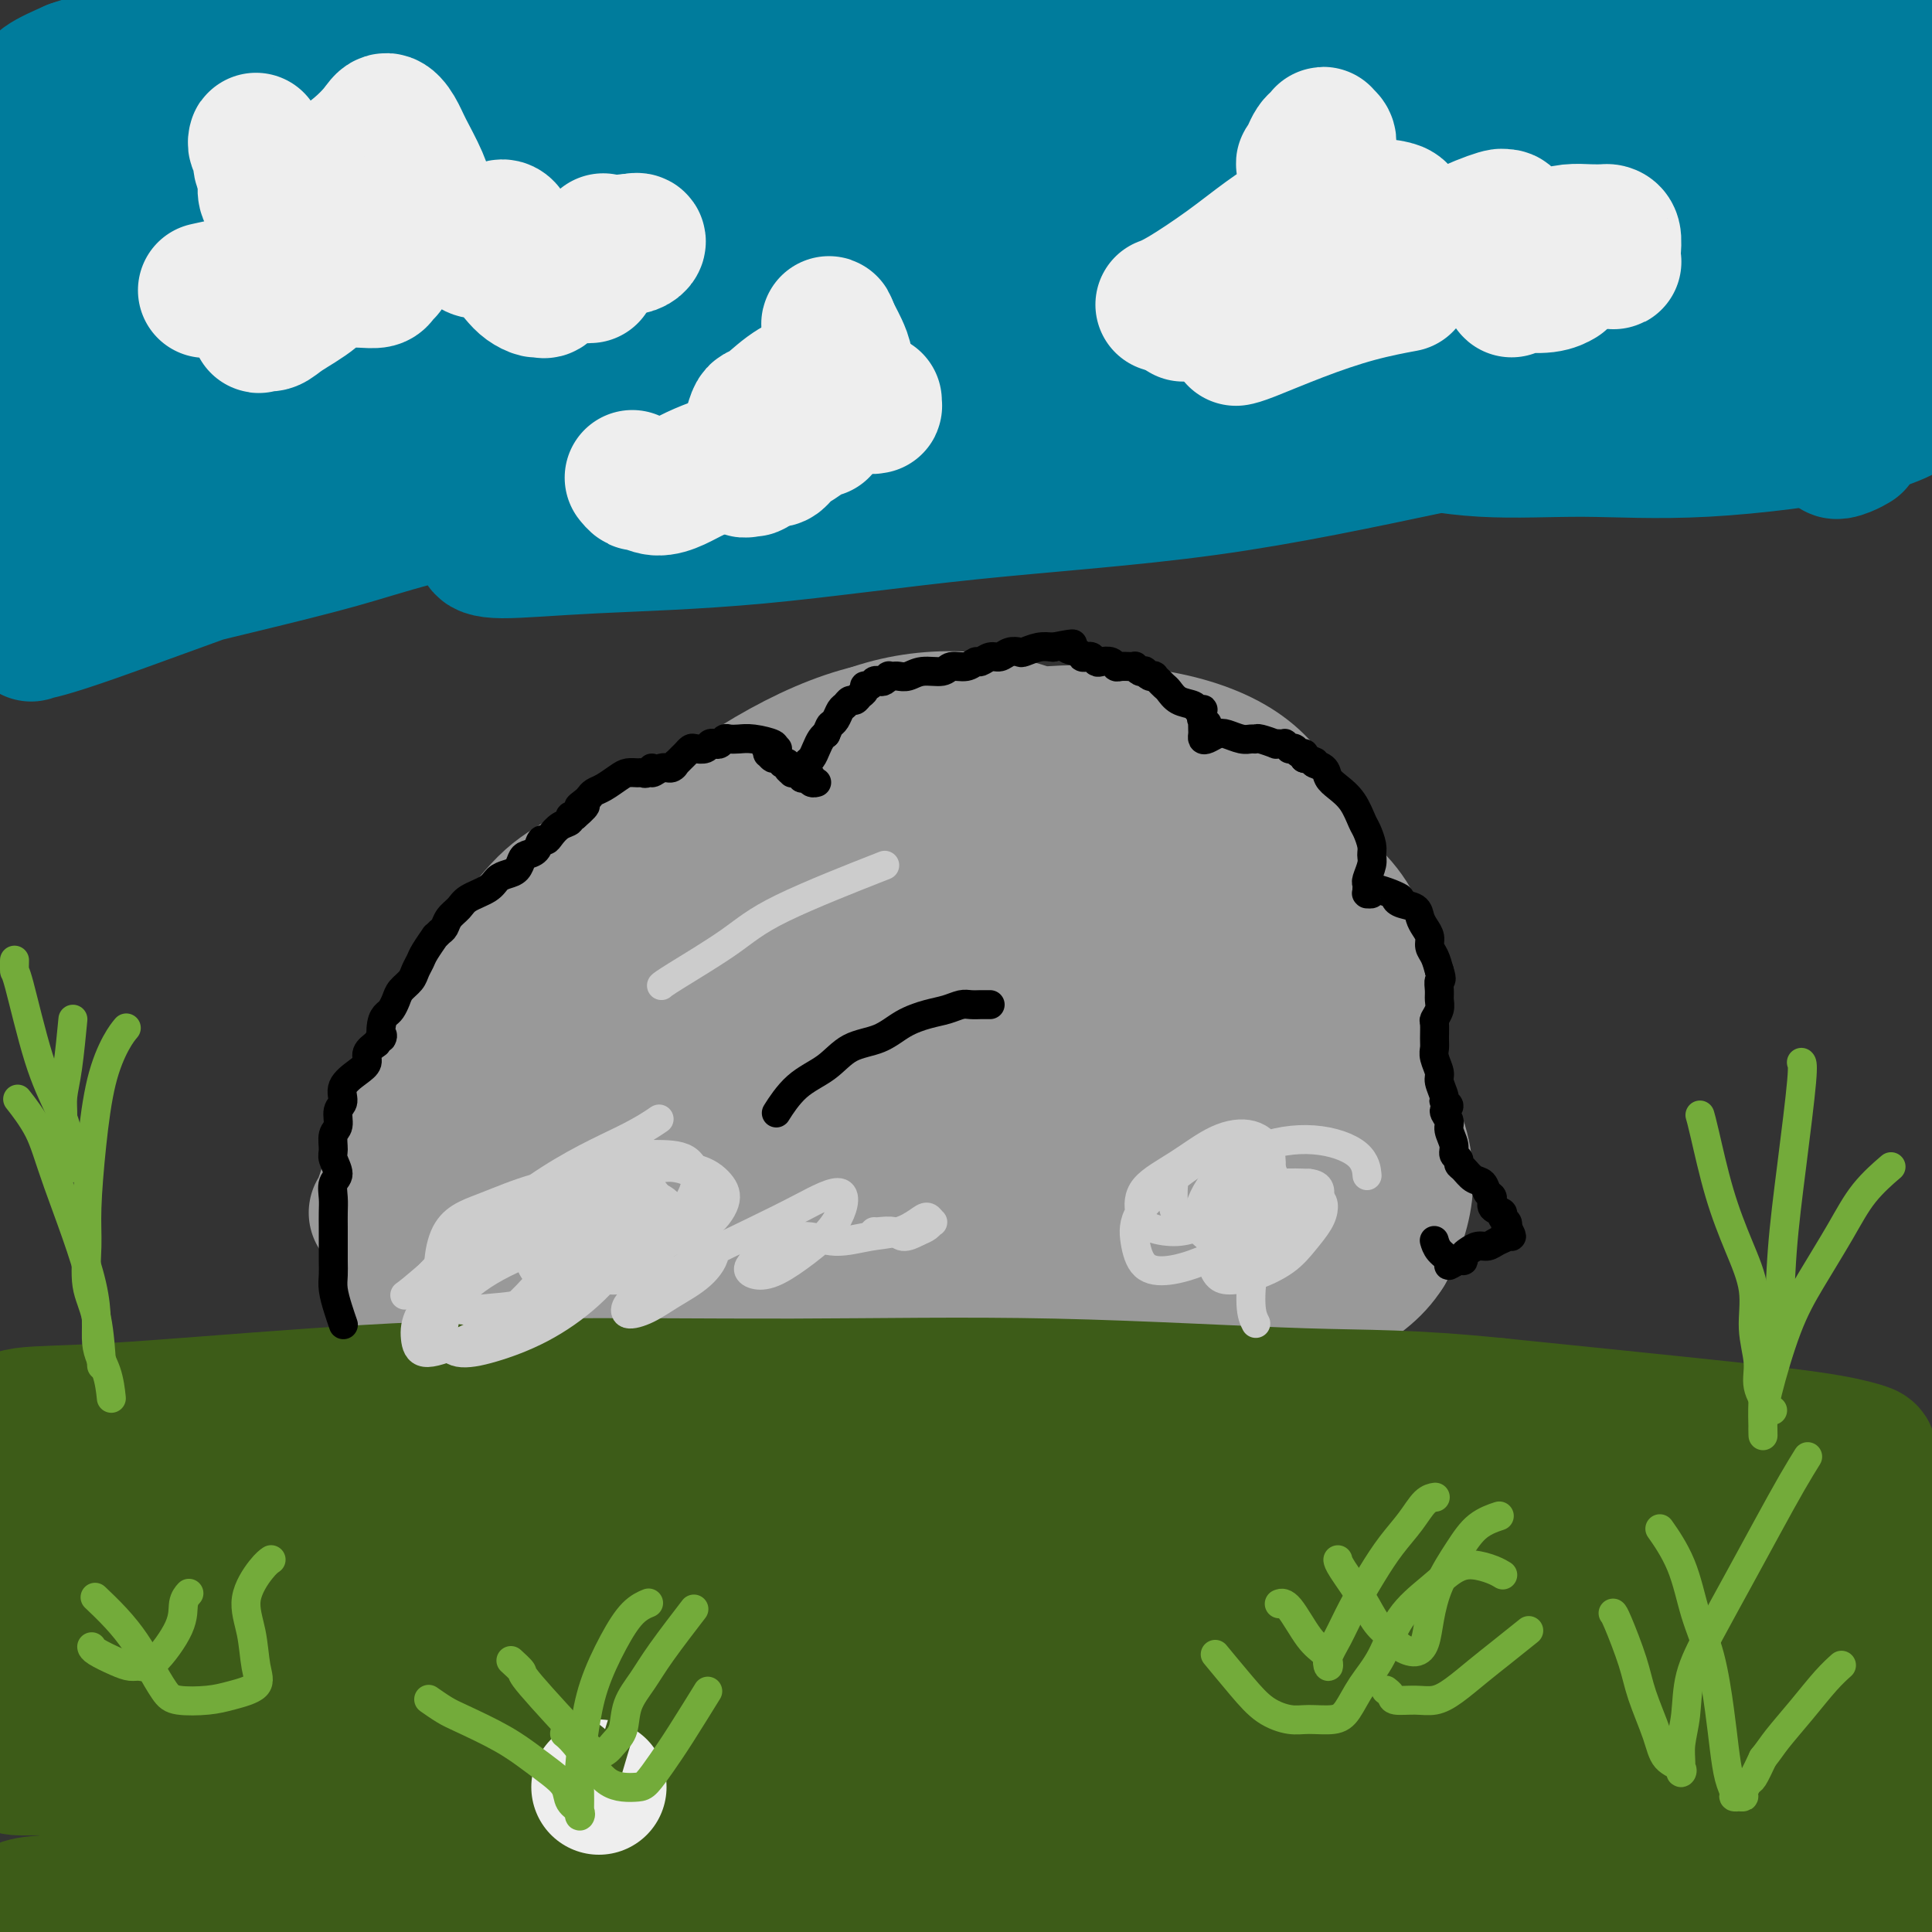 <svg viewBox='0 0 400 400' version='1.1' xmlns='http://www.w3.org/2000/svg' xmlns:xlink='http://www.w3.org/1999/xlink'><rect x="0" y="0" width="400" height="400" fill="#333333" stroke="none"/><g fill='none' stroke='#999999' stroke-width='4' stroke-linecap='round' stroke-linejoin='round'><path d='M99,196c0.109,-0.215 0.217,-0.431 0,0c-0.217,0.431 -0.761,1.508 0,0c0.761,-1.508 2.827,-5.603 7,-11c4.173,-5.397 10.453,-12.098 15,-16c4.547,-3.902 7.361,-5.006 10,-6c2.639,-0.994 5.102,-1.879 8,-2c2.898,-0.121 6.230,0.522 10,2c3.770,1.478 7.980,3.792 12,7c4.020,3.208 7.852,7.310 11,12c3.148,4.690 5.612,9.969 7,16c1.388,6.031 1.701,12.813 1,19c-0.701,6.187 -2.417,11.780 -5,17c-2.583,5.220 -6.034,10.067 -10,14c-3.966,3.933 -8.447,6.952 -13,9c-4.553,2.048 -9.176,3.124 -14,3c-4.824,-0.124 -9.847,-1.448 -14,-4c-4.153,-2.552 -7.434,-6.332 -10,-11c-2.566,-4.668 -4.416,-10.223 -5,-16c-0.584,-5.777 0.098,-11.777 1,-17c0.902,-5.223 2.022,-9.669 4,-13c1.978,-3.331 4.813,-5.547 8,-7c3.187,-1.453 6.725,-2.143 10,-2c3.275,0.143 6.285,1.117 10,2c3.715,0.883 8.134,1.673 12,3c3.866,1.327 7.181,3.191 10,5c2.819,1.809 5.144,3.564 6,5c0.856,1.436 0.245,2.553 0,3c-0.245,0.447 -0.122,0.223 0,0'/></g>
<g fill='none' stroke='#999999' stroke-width='28' stroke-linecap='round' stroke-linejoin='round'><path d='M78,251c-0.073,0.064 -0.145,0.129 0,0c0.145,-0.129 0.508,-0.451 2,-5c1.492,-4.549 4.114,-13.326 6,-19c1.886,-5.674 3.036,-8.245 7,-14c3.964,-5.755 10.742,-14.695 15,-20c4.258,-5.305 5.996,-6.974 9,-9c3.004,-2.026 7.273,-4.407 11,-6c3.727,-1.593 6.910,-2.397 10,-2c3.090,0.397 6.086,1.994 9,4c2.914,2.006 5.746,4.422 8,8c2.254,3.578 3.931,8.318 5,13c1.069,4.682 1.531,9.306 1,13c-0.531,3.694 -2.056,6.459 -4,9c-1.944,2.541 -4.306,4.859 -7,6c-2.694,1.141 -5.718,1.105 -9,1c-3.282,-0.105 -6.820,-0.279 -10,-2c-3.180,-1.721 -6.001,-4.988 -8,-8c-1.999,-3.012 -3.175,-5.768 -3,-9c0.175,-3.232 1.701,-6.940 4,-10c2.299,-3.060 5.370,-5.473 9,-7c3.630,-1.527 7.818,-2.169 12,-2c4.182,0.169 8.358,1.150 12,3c3.642,1.850 6.750,4.571 9,8c2.250,3.429 3.642,7.568 4,12c0.358,4.432 -0.316,9.157 -2,13c-1.684,3.843 -4.376,6.804 -8,10c-3.624,3.196 -8.178,6.627 -13,9c-4.822,2.373 -9.911,3.686 -15,5'/><path d='M132,252c-6.990,2.303 -10.467,1.061 -14,-1c-3.533,-2.061 -7.124,-4.941 -9,-9c-1.876,-4.059 -2.039,-9.297 -1,-15c1.039,-5.703 3.279,-11.872 7,-18c3.721,-6.128 8.923,-12.215 15,-17c6.077,-4.785 13.028,-8.270 19,-11c5.972,-2.730 10.966,-4.706 16,-5c5.034,-0.294 10.108,1.096 14,3c3.892,1.904 6.603,4.324 9,7c2.397,2.676 4.481,5.610 3,12c-1.481,6.390 -6.528,16.236 -9,21c-2.472,4.764 -2.370,4.447 -6,7c-3.630,2.553 -10.992,7.978 -18,12c-7.008,4.022 -13.660,6.642 -20,8c-6.340,1.358 -12.366,1.455 -17,0c-4.634,-1.455 -7.874,-4.462 -9,-10c-1.126,-5.538 -0.138,-13.607 2,-21c2.138,-7.393 5.425,-14.109 10,-21c4.575,-6.891 10.436,-13.958 17,-20c6.564,-6.042 13.829,-11.060 21,-15c7.171,-3.940 14.247,-6.801 21,-8c6.753,-1.199 13.184,-0.735 19,0c5.816,0.735 11.017,1.740 15,4c3.983,2.260 6.747,5.775 8,9c1.253,3.225 0.994,6.161 -1,10c-1.994,3.839 -5.725,8.582 -10,13c-4.275,4.418 -9.096,8.510 -15,12c-5.904,3.490 -12.892,6.379 -19,8c-6.108,1.621 -11.337,1.975 -16,1c-4.663,-0.975 -8.761,-3.279 -11,-7c-2.239,-3.721 -2.620,-8.861 -3,-14'/><path d='M150,187c-0.015,-4.682 1.449,-9.388 4,-14c2.551,-4.612 6.189,-9.131 11,-13c4.811,-3.869 10.795,-7.087 17,-9c6.205,-1.913 12.630,-2.520 19,-2c6.370,0.520 12.685,2.166 18,5c5.315,2.834 9.630,6.857 13,11c3.370,4.143 5.793,8.406 6,13c0.207,4.594 -1.804,9.518 -5,14c-3.196,4.482 -7.577,8.523 -13,12c-5.423,3.477 -11.890,6.389 -18,8c-6.110,1.611 -11.864,1.919 -18,1c-6.136,-0.919 -12.652,-3.066 -17,-6c-4.348,-2.934 -6.526,-6.656 -8,-11c-1.474,-4.344 -2.242,-9.311 -1,-14c1.242,-4.689 4.495,-9.101 9,-13c4.505,-3.899 10.263,-7.285 17,-10c6.737,-2.715 14.455,-4.759 23,-6c8.545,-1.241 17.918,-1.679 26,-1c8.082,0.679 14.875,2.476 20,5c5.125,2.524 8.583,5.774 11,10c2.417,4.226 3.794,9.429 3,15c-0.794,5.571 -3.760,11.509 -8,17c-4.240,5.491 -9.755,10.536 -16,15c-6.245,4.464 -13.221,8.346 -20,11c-6.779,2.654 -13.361,4.078 -19,4c-5.639,-0.078 -10.335,-1.660 -14,-5c-3.665,-3.340 -6.300,-8.439 -7,-14c-0.700,-5.561 0.534,-11.583 3,-17c2.466,-5.417 6.164,-10.228 11,-14c4.836,-3.772 10.810,-6.506 17,-8c6.190,-1.494 12.595,-1.747 19,-2'/><path d='M233,169c6.698,-0.021 13.942,0.925 20,3c6.058,2.075 10.928,5.278 15,9c4.072,3.722 7.345,7.961 9,13c1.655,5.039 1.692,10.876 0,17c-1.692,6.124 -5.111,12.534 -10,18c-4.889,5.466 -11.246,9.988 -18,13c-6.754,3.012 -13.905,4.512 -21,5c-7.095,0.488 -14.133,-0.037 -20,-2c-5.867,-1.963 -10.564,-5.363 -14,-9c-3.436,-3.637 -5.612,-7.510 -6,-12c-0.388,-4.490 1.013,-9.598 4,-15c2.987,-5.402 7.562,-11.098 13,-16c5.438,-4.902 11.741,-9.009 19,-12c7.259,-2.991 15.475,-4.866 23,-5c7.525,-0.134 14.359,1.475 20,4c5.641,2.525 10.089,5.967 13,11c2.911,5.033 4.284,11.655 4,18c-0.284,6.345 -2.224,12.411 -5,18c-2.776,5.589 -6.387,10.700 -11,15c-4.613,4.300 -10.229,7.791 -16,10c-5.771,2.209 -11.698,3.138 -17,3c-5.302,-0.138 -9.978,-1.344 -14,-4c-4.022,-2.656 -7.391,-6.761 -9,-11c-1.609,-4.239 -1.460,-8.610 0,-13c1.460,-4.390 4.231,-8.798 8,-12c3.769,-3.202 8.537,-5.199 14,-6c5.463,-0.801 11.621,-0.408 18,1c6.379,1.408 12.978,3.831 19,7c6.022,3.169 11.468,7.084 15,12c3.532,4.916 5.152,10.833 5,16c-0.152,5.167 -2.076,9.583 -4,14'/><path d='M287,259c-2.440,3.983 -6.540,6.941 -11,9c-4.460,2.059 -9.279,3.218 -15,3c-5.721,-0.218 -12.345,-1.814 -19,-4c-6.655,-2.186 -13.340,-4.961 -19,-8c-5.660,-3.039 -10.295,-6.343 -13,-10c-2.705,-3.657 -3.480,-7.666 -3,-11c0.480,-3.334 2.215,-5.991 5,-8c2.785,-2.009 6.621,-3.368 11,-4c4.379,-0.632 9.301,-0.538 14,0c4.699,0.538 9.173,1.518 13,3c3.827,1.482 7.005,3.465 6,9c-1.005,5.535 -6.193,14.622 -9,19c-2.807,4.378 -3.232,4.048 -8,7c-4.768,2.952 -13.880,9.185 -21,14c-7.120,4.815 -12.248,8.211 -24,9c-11.752,0.789 -30.129,-1.027 -38,-7c-7.871,-5.973 -5.235,-16.101 -4,-21c1.235,-4.899 1.069,-4.569 4,-7c2.931,-2.431 8.958,-7.623 15,-12c6.042,-4.377 12.100,-7.939 19,-11c6.900,-3.061 14.642,-5.622 21,-7c6.358,-1.378 11.331,-1.572 15,-1c3.669,0.572 6.036,1.911 6,5c-0.036,3.089 -2.473,7.930 -6,13c-3.527,5.070 -8.145,10.370 -15,16c-6.855,5.630 -15.947,11.592 -24,16c-8.053,4.408 -15.066,7.264 -22,9c-6.934,1.736 -13.790,2.352 -20,2c-6.210,-0.352 -11.774,-1.672 -15,-5c-3.226,-3.328 -4.113,-8.664 -5,-14'/><path d='M125,263c0.001,-5.089 2.504,-10.813 6,-16c3.496,-5.187 7.986,-9.837 14,-14c6.014,-4.163 13.553,-7.838 21,-11c7.447,-3.162 14.804,-5.811 22,-7c7.196,-1.189 14.232,-0.918 19,0c4.768,0.918 7.268,2.483 8,5c0.732,2.517 -0.306,5.987 -3,10c-2.694,4.013 -7.046,8.570 -12,13c-4.954,4.430 -10.509,8.732 -17,12c-6.491,3.268 -13.918,5.503 -21,7c-7.082,1.497 -13.820,2.256 -20,2c-6.180,-0.256 -11.801,-1.526 -16,-4c-4.199,-2.474 -6.977,-6.150 -8,-10c-1.023,-3.850 -0.291,-7.873 2,-12c2.291,-4.127 6.140,-8.358 11,-12c4.860,-3.642 10.731,-6.694 17,-9c6.269,-2.306 12.934,-3.867 19,-4c6.066,-0.133 11.531,1.162 15,3c3.469,1.838 4.943,4.221 5,8c0.057,3.779 -1.302,8.955 -4,14c-2.698,5.045 -6.733,9.959 -12,15c-5.267,5.041 -11.764,10.208 -19,14c-7.236,3.792 -15.209,6.209 -23,8c-7.791,1.791 -15.398,2.955 -22,3c-6.602,0.045 -12.199,-1.030 -16,-4c-3.801,-2.970 -5.808,-7.837 -6,-13c-0.192,-5.163 1.429,-10.624 4,-16c2.571,-5.376 6.091,-10.668 11,-15c4.909,-4.332 11.206,-7.705 18,-11c6.794,-3.295 14.084,-6.513 21,-8c6.916,-1.487 13.458,-1.244 20,-1'/><path d='M159,210c5.972,0.995 10.903,3.983 14,7c3.097,3.017 4.359,6.062 4,10c-0.359,3.938 -2.341,8.770 -5,13c-2.659,4.230 -5.995,7.860 -10,11c-4.005,3.140 -8.678,5.792 -14,8c-5.322,2.208 -11.294,3.971 -17,5c-5.706,1.029 -11.147,1.322 -16,1c-4.853,-0.322 -9.117,-1.259 -12,-3c-2.883,-1.741 -4.384,-4.286 -5,-7c-0.616,-2.714 -0.347,-5.598 1,-8c1.347,-2.402 3.774,-4.324 7,-6c3.226,-1.676 7.253,-3.106 12,-4c4.747,-0.894 10.213,-1.251 15,-1c4.787,0.251 8.893,1.109 12,3c3.107,1.891 5.213,4.815 6,8c0.787,3.185 0.253,6.629 -1,10c-1.253,3.371 -3.226,6.667 -6,10c-2.774,3.333 -6.348,6.704 -10,9c-3.652,2.296 -7.383,3.519 -10,4c-2.617,0.481 -4.121,0.221 -5,-1c-0.879,-1.221 -1.132,-3.402 0,-6c1.132,-2.598 3.648,-5.614 8,-9c4.352,-3.386 10.538,-7.142 17,-10c6.462,-2.858 13.199,-4.819 19,-6c5.801,-1.181 10.667,-1.583 14,-1c3.333,0.583 5.134,2.151 6,4c0.866,1.849 0.795,3.979 -1,7c-1.795,3.021 -5.316,6.934 -10,11c-4.684,4.066 -10.530,8.287 -17,12c-6.470,3.713 -13.563,6.918 -20,9c-6.437,2.082 -12.219,3.041 -18,4'/><path d='M117,294c-8.016,1.851 -9.055,-0.020 -10,-2c-0.945,-1.980 -1.795,-4.067 -1,-7c0.795,-2.933 3.234,-6.713 8,-11c4.766,-4.287 11.857,-9.083 20,-13c8.143,-3.917 17.336,-6.956 27,-10c9.664,-3.044 19.799,-6.092 29,-8c9.201,-1.908 17.470,-2.677 25,-3c7.530,-0.323 14.322,-0.199 19,1c4.678,1.199 7.243,3.472 8,6c0.757,2.528 -0.295,5.310 -1,8c-0.705,2.690 -1.064,5.289 -6,9c-4.936,3.711 -14.450,8.534 -19,11c-4.550,2.466 -4.137,2.575 -7,3c-2.863,0.425 -9.001,1.166 -13,1c-3.999,-0.166 -5.858,-1.240 -7,-3c-1.142,-1.760 -1.565,-4.207 0,-7c1.565,-2.793 5.119,-5.932 10,-9c4.881,-3.068 11.089,-6.063 18,-9c6.911,-2.937 14.526,-5.814 22,-8c7.474,-2.186 14.809,-3.680 21,-4c6.191,-0.320 11.238,0.535 15,2c3.762,1.465 6.238,3.540 7,6c0.762,2.460 -0.191,5.304 -2,8c-1.809,2.696 -4.473,5.244 -8,8c-3.527,2.756 -7.915,5.720 -13,8c-5.085,2.280 -10.867,3.878 -16,5c-5.133,1.122 -9.619,1.770 -13,2c-3.381,0.230 -5.659,0.041 -7,-1c-1.341,-1.041 -1.746,-2.934 -1,-5c0.746,-2.066 2.642,-4.305 5,-6c2.358,-1.695 5.179,-2.848 8,-4'/><path d='M235,262c3.609,-1.670 6.132,-0.846 8,0c1.868,0.846 3.082,1.714 3,4c-0.082,2.286 -1.459,5.991 -4,10c-2.541,4.009 -6.246,8.322 -11,13c-4.754,4.678 -10.558,9.721 -17,14c-6.442,4.279 -13.521,7.796 -19,10c-5.479,2.204 -9.357,3.097 -12,3c-2.643,-0.097 -4.050,-1.185 -4,-3c0.050,-1.815 1.558,-4.358 5,-8c3.442,-3.642 8.818,-8.382 15,-12c6.182,-3.618 13.169,-6.113 20,-9c6.831,-2.887 13.507,-6.166 19,-8c5.493,-1.834 9.803,-2.222 13,-2c3.197,0.222 5.280,1.054 6,2c0.720,0.946 0.077,2.005 -1,3c-1.077,0.995 -2.586,1.927 -4,3c-1.414,1.073 -2.731,2.286 -4,3c-1.269,0.714 -2.489,0.929 -3,1c-0.511,0.071 -0.313,-0.001 0,0c0.313,0.001 0.740,0.076 1,0c0.260,-0.076 0.354,-0.305 0,0c-0.354,0.305 -1.154,1.142 -2,2c-0.846,0.858 -1.738,1.738 -4,3c-2.262,1.262 -5.896,2.905 -11,5c-5.104,2.095 -11.680,4.641 -19,6c-7.320,1.359 -15.384,1.532 -20,1c-4.616,-0.532 -5.784,-1.770 -7,-3c-1.216,-1.230 -2.481,-2.453 -3,-4c-0.519,-1.547 -0.294,-3.416 1,-5c1.294,-1.584 3.655,-2.881 7,-4c3.345,-1.119 7.672,-2.059 12,-3'/><path d='M200,284c5.505,-1.371 9.768,-1.297 13,-1c3.232,0.297 5.434,0.817 7,2c1.566,1.183 2.495,3.029 2,5c-0.495,1.971 -2.413,4.067 -5,6c-2.587,1.933 -5.844,3.702 -10,6c-4.156,2.298 -9.213,5.127 -15,7c-5.787,1.873 -12.306,2.792 -18,3c-5.694,0.208 -10.565,-0.296 -14,-2c-3.435,-1.704 -5.435,-4.608 -6,-8c-0.565,-3.392 0.303,-7.270 3,-11c2.697,-3.730 7.221,-7.310 12,-10c4.779,-2.690 9.813,-4.489 15,-5c5.187,-0.511 10.526,0.267 14,2c3.474,1.733 5.083,4.420 6,7c0.917,2.580 1.141,5.054 0,8c-1.141,2.946 -3.649,6.366 -7,9c-3.351,2.634 -7.547,4.482 -12,6c-4.453,1.518 -9.163,2.705 -14,3c-4.837,0.295 -9.802,-0.301 -14,-2c-4.198,-1.699 -7.628,-4.501 -9,-8c-1.372,-3.499 -0.686,-7.695 1,-12c1.686,-4.305 4.373,-8.721 8,-12c3.627,-3.279 8.195,-5.422 12,-6c3.805,-0.578 6.847,0.410 9,2c2.153,1.590 3.417,3.783 3,7c-0.417,3.217 -2.516,7.458 -5,11c-2.484,3.542 -5.353,6.386 -9,9c-3.647,2.614 -8.070,5.000 -12,6c-3.930,1.000 -7.366,0.615 -10,0c-2.634,-0.615 -4.467,-1.462 -5,-4c-0.533,-2.538 0.233,-6.769 1,-11'/><path d='M141,291c1.044,-3.044 3.156,-5.156 4,-6c0.844,-0.844 0.422,-0.422 0,0'/></g>
<g fill='none' stroke='#3D5C18' stroke-width='28' stroke-linecap='round' stroke-linejoin='round'><path d='M20,346c-0.062,-0.017 -0.124,-0.035 0,0c0.124,0.035 0.435,0.121 0,0c-0.435,-0.121 -1.616,-0.450 0,0c1.616,0.450 6.030,1.679 11,3c4.970,1.321 10.496,2.733 19,4c8.504,1.267 19.987,2.389 33,3c13.013,0.611 27.556,0.710 42,1c14.444,0.290 28.789,0.769 43,1c14.211,0.231 28.288,0.212 41,0c12.712,-0.212 24.059,-0.618 34,0c9.941,0.618 18.478,2.258 23,3c4.522,0.742 5.031,0.585 5,1c-0.031,0.415 -0.601,1.400 -2,2c-1.399,0.600 -3.628,0.814 -11,1c-7.372,0.186 -19.886,0.342 -30,0c-10.114,-0.342 -17.827,-1.184 -29,-2c-11.173,-0.816 -25.805,-1.608 -43,-2c-17.195,-0.392 -36.952,-0.385 -56,0c-19.048,0.385 -37.388,1.147 -52,2c-14.612,0.853 -25.498,1.796 -31,2c-5.502,0.204 -5.622,-0.332 -5,-1c0.622,-0.668 1.984,-1.468 4,-2c2.016,-0.532 4.684,-0.798 14,-2c9.316,-1.202 25.279,-3.342 39,-5c13.721,-1.658 25.198,-2.835 40,-4c14.802,-1.165 32.928,-2.320 51,-3c18.072,-0.680 36.088,-0.887 54,-1c17.912,-0.113 35.719,-0.133 51,0c15.281,0.133 28.037,0.421 38,1c9.963,0.579 17.132,1.451 21,2c3.868,0.549 4.434,0.774 5,1'/><path d='M329,351c9.636,0.677 1.725,0.369 -2,0c-3.725,-0.369 -3.265,-0.800 -7,-1c-3.735,-0.200 -11.664,-0.169 -24,0c-12.336,0.169 -29.077,0.477 -46,1c-16.923,0.523 -34.027,1.263 -52,2c-17.973,0.737 -36.816,1.473 -55,2c-18.184,0.527 -35.709,0.846 -50,1c-14.291,0.154 -25.350,0.144 -36,0c-10.650,-0.144 -20.893,-0.422 -29,-1c-8.107,-0.578 -14.078,-1.454 -17,-2c-2.922,-0.546 -2.796,-0.760 -3,-1c-0.204,-0.240 -0.738,-0.507 0,-1c0.738,-0.493 2.749,-1.214 9,-3c6.251,-1.786 16.743,-4.639 34,-8c17.257,-3.361 41.281,-7.230 62,-10c20.719,-2.770 38.135,-4.442 56,-6c17.865,-1.558 36.181,-3.002 54,-4c17.819,-0.998 35.143,-1.551 51,-2c15.857,-0.449 30.249,-0.796 43,-1c12.751,-0.204 23.861,-0.266 31,0c7.139,0.266 10.308,0.860 12,1c1.692,0.140 1.906,-0.174 1,0c-0.906,0.174 -2.932,0.835 -6,1c-3.068,0.165 -7.177,-0.167 -20,0c-12.823,0.167 -34.359,0.832 -53,2c-18.641,1.168 -34.387,2.838 -51,4c-16.613,1.162 -34.092,1.817 -52,3c-17.908,1.183 -36.243,2.894 -53,4c-16.757,1.106 -31.935,1.605 -47,3c-15.065,1.395 -30.019,3.684 -40,5c-9.981,1.316 -14.991,1.658 -20,2'/><path d='M19,342c-11.083,1.033 -8.789,0.116 -9,0c-0.211,-0.116 -2.925,0.568 -4,1c-1.075,0.432 -0.509,0.612 1,0c1.509,-0.612 3.963,-2.015 17,-4c13.037,-1.985 36.657,-4.554 57,-7c20.343,-2.446 37.407,-4.771 56,-7c18.593,-2.229 38.714,-4.361 59,-6c20.286,-1.639 40.736,-2.786 59,-4c18.264,-1.214 34.343,-2.496 49,-3c14.657,-0.504 27.892,-0.229 39,0c11.108,0.229 20.089,0.412 26,0c5.911,-0.412 8.753,-1.420 10,-2c1.247,-0.580 0.901,-0.734 -1,-1c-1.901,-0.266 -5.357,-0.644 -13,-1c-7.643,-0.356 -19.474,-0.689 -32,-1c-12.526,-0.311 -25.746,-0.600 -42,0c-16.254,0.600 -35.541,2.089 -55,4c-19.459,1.911 -39.088,4.245 -59,6c-19.912,1.755 -40.105,2.929 -59,4c-18.895,1.071 -36.490,2.037 -53,3c-16.510,0.963 -31.934,1.924 -42,2c-10.066,0.076 -14.774,-0.732 -17,-1c-2.226,-0.268 -1.970,0.005 -2,0c-0.030,-0.005 -0.346,-0.287 1,-1c1.346,-0.713 4.353,-1.858 16,-3c11.647,-1.142 31.933,-2.283 50,-3c18.067,-0.717 33.916,-1.010 51,-2c17.084,-0.990 35.404,-2.678 55,-4c19.596,-1.322 40.468,-2.279 60,-3c19.532,-0.721 37.723,-1.206 54,-1c16.277,0.206 30.638,1.103 45,2'/><path d='M336,310c21.810,0.897 26.837,2.640 32,4c5.163,1.360 10.464,2.337 13,3c2.536,0.663 2.308,1.012 2,1c-0.308,-0.012 -0.697,-0.383 -5,-1c-4.303,-0.617 -12.522,-1.478 -25,-2c-12.478,-0.522 -29.217,-0.704 -44,-1c-14.783,-0.296 -27.612,-0.705 -42,-2c-14.388,-1.295 -30.335,-3.475 -46,-5c-15.665,-1.525 -31.048,-2.395 -47,-4c-15.952,-1.605 -32.472,-3.944 -48,-5c-15.528,-1.056 -30.064,-0.830 -45,-1c-14.936,-0.170 -30.273,-0.738 -42,-1c-11.727,-0.262 -19.846,-0.220 -25,0c-5.154,0.220 -7.345,0.616 -9,1c-1.655,0.384 -2.775,0.755 -3,1c-0.225,0.245 0.446,0.364 1,0c0.554,-0.364 0.990,-1.212 6,-2c5.010,-0.788 14.594,-1.517 28,-2c13.406,-0.483 30.633,-0.719 46,-1c15.367,-0.281 28.873,-0.605 44,-1c15.127,-0.395 31.876,-0.860 49,-1c17.124,-0.140 34.623,0.044 52,1c17.377,0.956 34.632,2.684 51,4c16.368,1.316 31.847,2.221 46,3c14.153,0.779 26.978,1.433 37,2c10.022,0.567 17.242,1.048 21,1c3.758,-0.048 4.054,-0.623 4,-1c-0.054,-0.377 -0.458,-0.555 -2,-1c-1.542,-0.445 -4.223,-1.158 -10,-2c-5.777,-0.842 -14.651,-1.812 -26,-3c-11.349,-1.188 -25.175,-2.594 -39,-4'/><path d='M310,291c-18.506,-1.877 -26.269,-1.570 -40,-2c-13.731,-0.430 -33.428,-1.597 -52,-2c-18.572,-0.403 -36.019,-0.043 -54,0c-17.981,0.043 -36.495,-0.231 -53,0c-16.505,0.231 -31.001,0.966 -46,2c-14.999,1.034 -30.501,2.366 -41,3c-10.499,0.634 -15.993,0.570 -19,1c-3.007,0.430 -3.525,1.355 -4,2c-0.475,0.645 -0.907,1.011 -1,1c-0.093,-0.011 0.154,-0.400 17,0c16.846,0.400 50.292,1.589 66,2c15.708,0.411 13.676,0.044 23,0c9.324,-0.044 30.002,0.233 48,1c17.998,0.767 33.315,2.023 50,3c16.685,0.977 34.738,1.676 51,3c16.262,1.324 30.733,3.275 44,5c13.267,1.725 25.331,3.226 36,5c10.669,1.774 19.942,3.821 25,5c5.058,1.179 5.902,1.490 6,2c0.098,0.510 -0.548,1.217 -2,2c-1.452,0.783 -3.709,1.641 -7,2c-3.291,0.359 -7.617,0.220 -18,1c-10.383,0.780 -26.823,2.480 -42,4c-15.177,1.520 -29.090,2.862 -46,5c-16.910,2.138 -36.815,5.073 -57,7c-20.185,1.927 -40.649,2.845 -60,5c-19.351,2.155 -37.589,5.547 -53,8c-15.411,2.453 -27.995,3.968 -39,5c-11.005,1.032 -20.430,1.581 -25,2c-4.570,0.419 -4.285,0.710 -4,1'/><path d='M13,364c-18.989,2.793 -5.963,1.775 -1,2c4.963,0.225 1.863,1.692 5,3c3.137,1.308 12.513,2.458 26,4c13.487,1.542 31.087,3.478 48,4c16.913,0.522 33.141,-0.370 50,-1c16.859,-0.630 34.350,-1.000 52,-1c17.650,-0.000 35.459,0.369 52,1c16.541,0.631 31.814,1.525 46,2c14.186,0.475 27.283,0.532 39,1c11.717,0.468 22.053,1.349 28,2c5.947,0.651 7.506,1.074 8,1c0.494,-0.074 -0.078,-0.644 -1,-1c-0.922,-0.356 -2.196,-0.500 -7,-1c-4.804,-0.500 -13.138,-1.358 -26,-2c-12.862,-0.642 -30.253,-1.067 -47,-1c-16.747,0.067 -32.851,0.627 -50,1c-17.149,0.373 -35.343,0.558 -54,1c-18.657,0.442 -37.776,1.141 -56,2c-18.224,0.859 -35.553,1.879 -52,4c-16.447,2.121 -32.010,5.342 -43,7c-10.990,1.658 -17.405,1.754 -21,2c-3.595,0.246 -4.369,0.642 -5,1c-0.631,0.358 -1.119,0.676 -1,1c0.119,0.324 0.843,0.652 2,1c1.157,0.348 2.746,0.714 12,1c9.254,0.286 26.174,0.491 42,0c15.826,-0.491 30.558,-1.679 48,-3c17.442,-1.321 37.593,-2.777 58,-4c20.407,-1.223 41.071,-2.214 60,-3c18.929,-0.786 36.123,-1.367 57,-1c20.877,0.367 45.439,1.684 70,3'/><path d='M352,390c21.992,0.738 13.471,1.583 10,2c-3.471,0.417 -1.892,0.405 0,0c1.892,-0.405 4.097,-1.204 -15,-2c-19.097,-0.796 -59.497,-1.591 -86,-1c-26.503,0.591 -39.109,2.567 -56,4c-16.891,1.433 -38.066,2.321 -58,4c-19.934,1.679 -38.625,4.148 -56,6c-17.375,1.852 -33.434,3.085 -47,5c-13.566,1.915 -24.641,4.511 -31,6c-6.359,1.489 -8.003,1.870 -10,2c-1.997,0.130 -4.349,0.010 -5,0c-0.651,-0.010 0.398,0.090 1,0c0.602,-0.090 0.758,-0.371 3,-1c2.242,-0.629 6.569,-1.606 22,-4c15.431,-2.394 41.967,-6.204 64,-9c22.033,-2.796 39.563,-4.578 59,-7c19.437,-2.422 40.781,-5.483 62,-8c21.219,-2.517 42.312,-4.490 62,-6c19.688,-1.510 37.970,-2.556 55,-4c17.030,-1.444 32.807,-3.287 46,-4c13.193,-0.713 23.802,-0.296 32,0c8.198,0.296 13.984,0.469 18,1c4.016,0.531 6.263,1.418 7,2c0.737,0.582 -0.035,0.858 -1,1c-0.965,0.142 -2.122,0.150 -6,0c-3.878,-0.150 -10.478,-0.457 -21,0c-10.522,0.457 -24.965,1.679 -38,2c-13.035,0.321 -24.663,-0.260 -37,0c-12.337,0.260 -25.382,1.360 -36,2c-10.618,0.640 -18.809,0.820 -27,1'/><path d='M263,382c-28.319,0.966 -16.116,0.382 -13,0c3.116,-0.382 -2.856,-0.560 -5,-1c-2.144,-0.440 -0.462,-1.140 1,-2c1.462,-0.860 2.702,-1.880 7,-4c4.298,-2.120 11.654,-5.340 21,-9c9.346,-3.660 20.682,-7.761 31,-11c10.318,-3.239 19.618,-5.618 29,-8c9.382,-2.382 18.848,-4.768 28,-7c9.152,-2.232 17.992,-4.310 26,-6c8.008,-1.690 15.186,-2.994 20,-4c4.814,-1.006 7.264,-1.716 9,-2c1.736,-0.284 2.759,-0.142 3,0c0.241,0.142 -0.298,0.283 -2,1c-1.702,0.717 -4.565,2.011 -11,5c-6.435,2.989 -16.443,7.673 -30,14c-13.557,6.327 -30.664,14.297 -39,18c-8.336,3.703 -7.900,3.139 -11,4c-3.100,0.861 -9.736,3.147 -13,4c-3.264,0.853 -3.156,0.273 -3,0c0.156,-0.273 0.360,-0.237 1,-1c0.640,-0.763 1.717,-2.323 3,-4c1.283,-1.677 2.773,-3.471 8,-8c5.227,-4.529 14.190,-11.793 22,-17c7.810,-5.207 14.465,-8.356 21,-12c6.535,-3.644 12.948,-7.781 17,-10c4.052,-2.219 5.743,-2.520 7,-3c1.257,-0.480 2.080,-1.140 3,-1c0.920,0.140 1.937,1.079 2,2c0.063,0.921 -0.829,1.825 -2,4c-1.171,2.175 -2.620,5.621 -5,12c-2.380,6.379 -5.690,15.689 -9,25'/><path d='M379,361c-3.509,8.489 -4.283,9.211 -5,11c-0.717,1.789 -1.378,4.644 -2,7c-0.622,2.356 -1.205,4.211 -2,6c-0.795,1.789 -1.802,3.511 -2,5c-0.198,1.489 0.414,2.744 1,4c0.586,1.256 1.147,2.511 2,3c0.853,0.489 1.997,0.212 3,-1c1.003,-1.212 1.865,-3.358 3,-6c1.135,-2.642 2.545,-5.779 4,-11c1.455,-5.221 2.956,-12.525 5,-19c2.044,-6.475 4.631,-12.122 6,-16c1.369,-3.878 1.518,-5.988 2,-8c0.482,-2.012 1.295,-3.925 2,-6c0.705,-2.075 1.301,-4.313 2,-6c0.699,-1.687 1.502,-2.825 2,-4c0.498,-1.175 0.692,-2.389 1,-3c0.308,-0.611 0.729,-0.620 1,0c0.271,0.620 0.391,1.867 0,4c-0.391,2.133 -1.292,5.151 -3,13c-1.708,7.849 -4.224,20.529 -6,30c-1.776,9.471 -2.811,15.734 -4,22c-1.189,6.266 -2.530,12.535 -3,16c-0.470,3.465 -0.067,4.124 0,5c0.067,0.876 -0.200,1.968 0,3c0.200,1.032 0.867,2.005 1,2c0.133,-0.005 -0.269,-0.989 0,-2c0.269,-1.011 1.207,-2.050 2,-4c0.793,-1.950 1.439,-4.811 2,-9c0.561,-4.189 1.036,-9.705 2,-16c0.964,-6.295 2.418,-13.370 3,-19c0.582,-5.630 0.291,-9.815 0,-14'/><path d='M396,348c0.767,-9.938 0.183,-10.284 0,-12c-0.183,-1.716 0.034,-4.803 0,-7c-0.034,-2.197 -0.321,-3.503 -1,-5c-0.679,-1.497 -1.751,-3.186 -2,-4c-0.249,-0.814 0.325,-0.754 0,-1c-0.325,-0.246 -1.549,-0.797 -2,-1c-0.451,-0.203 -0.129,-0.058 0,0c0.129,0.058 0.064,0.029 0,0'/></g>
<g fill='none' stroke='#000000' stroke-width='6' stroke-linecap='round' stroke-linejoin='round'><path d='M71,274c0.083,0.238 0.166,0.476 0,0c-0.166,-0.476 -0.580,-1.667 -1,-3c-0.420,-1.333 -0.844,-2.807 -1,-4c-0.156,-1.193 -0.042,-2.104 0,-3c0.042,-0.896 0.012,-1.776 0,-3c-0.012,-1.224 -0.004,-2.793 0,-4c0.004,-1.207 0.006,-2.051 0,-3c-0.006,-0.949 -0.020,-2.001 0,-3c0.020,-0.999 0.072,-1.943 0,-3c-0.072,-1.057 -0.269,-2.227 0,-3c0.269,-0.773 1.004,-1.151 1,-2c-0.004,-0.849 -0.749,-2.171 -1,-3c-0.251,-0.829 -0.010,-1.166 0,-2c0.010,-0.834 -0.210,-2.166 0,-3c0.210,-0.834 0.850,-1.172 1,-2c0.150,-0.828 -0.190,-2.147 0,-3c0.190,-0.853 0.911,-1.240 1,-2c0.089,-0.760 -0.454,-1.894 0,-3c0.454,-1.106 1.905,-2.183 3,-3c1.095,-0.817 1.833,-1.374 2,-2c0.167,-0.626 -0.238,-1.322 0,-2c0.238,-0.678 1.119,-1.339 2,-2'/><path d='M78,216c1.632,-3.014 1.211,-1.048 1,-1c-0.211,0.048 -0.212,-1.821 0,-3c0.212,-1.179 0.638,-1.667 1,-2c0.362,-0.333 0.660,-0.512 1,-1c0.340,-0.488 0.721,-1.286 1,-2c0.279,-0.714 0.455,-1.345 1,-2c0.545,-0.655 1.460,-1.336 2,-2c0.540,-0.664 0.704,-1.312 1,-2c0.296,-0.688 0.723,-1.417 1,-2c0.277,-0.583 0.403,-1.020 1,-2c0.597,-0.980 1.665,-2.503 2,-3c0.335,-0.497 -0.061,0.033 0,0c0.061,-0.033 0.581,-0.628 1,-1c0.419,-0.372 0.739,-0.522 1,-1c0.261,-0.478 0.465,-1.283 1,-2c0.535,-0.717 1.403,-1.344 2,-2c0.597,-0.656 0.923,-1.341 2,-2c1.077,-0.659 2.905,-1.294 4,-2c1.095,-0.706 1.458,-1.485 2,-2c0.542,-0.515 1.262,-0.767 2,-1c0.738,-0.233 1.493,-0.448 2,-1c0.507,-0.552 0.766,-1.440 1,-2c0.234,-0.560 0.443,-0.793 1,-1c0.557,-0.207 1.461,-0.388 2,-1c0.539,-0.612 0.712,-1.655 1,-2c0.288,-0.345 0.689,0.009 1,0c0.311,-0.009 0.531,-0.381 1,-1c0.469,-0.619 1.188,-1.486 2,-2c0.812,-0.514 1.719,-0.677 2,-1c0.281,-0.323 -0.062,-0.807 0,-1c0.062,-0.193 0.531,-0.097 1,0'/><path d='M119,169c3.892,-3.344 1.622,-2.205 1,-2c-0.622,0.205 0.403,-0.526 1,-1c0.597,-0.474 0.764,-0.691 1,-1c0.236,-0.309 0.539,-0.710 1,-1c0.461,-0.290 1.079,-0.470 2,-1c0.921,-0.530 2.144,-1.408 3,-2c0.856,-0.592 1.344,-0.896 2,-1c0.656,-0.104 1.481,-0.009 2,0c0.519,0.009 0.733,-0.068 1,0c0.267,0.068 0.586,0.282 1,0c0.414,-0.282 0.924,-1.060 1,-1c0.076,0.060 -0.282,0.959 0,1c0.282,0.041 1.203,-0.777 2,-1c0.797,-0.223 1.470,0.148 2,0c0.530,-0.148 0.916,-0.814 1,-1c0.084,-0.186 -0.133,0.108 0,0c0.133,-0.108 0.617,-0.616 1,-1c0.383,-0.384 0.666,-0.642 1,-1c0.334,-0.358 0.719,-0.814 1,-1c0.281,-0.186 0.456,-0.101 1,0c0.544,0.101 1.455,0.220 2,0c0.545,-0.220 0.723,-0.777 1,-1c0.277,-0.223 0.654,-0.112 1,0c0.346,0.112 0.660,0.225 1,0c0.340,-0.225 0.705,-0.789 1,-1c0.295,-0.211 0.521,-0.067 1,0c0.479,0.067 1.211,0.059 2,0c0.789,-0.059 1.636,-0.170 3,0c1.364,0.170 3.247,0.620 4,1c0.753,0.380 0.377,0.690 0,1'/><path d='M160,155c2.404,0.018 -0.085,0.061 -1,0c-0.915,-0.061 -0.257,-0.228 0,0c0.257,0.228 0.111,0.849 0,1c-0.111,0.151 -0.189,-0.170 0,0c0.189,0.170 0.643,0.829 1,1c0.357,0.171 0.616,-0.148 1,0c0.384,0.148 0.891,0.761 1,1c0.109,0.239 -0.182,0.102 0,0c0.182,-0.102 0.838,-0.171 1,0c0.162,0.171 -0.168,0.581 0,1c0.168,0.419 0.834,0.848 1,1c0.166,0.152 -0.166,0.027 0,0c0.166,-0.027 0.832,0.044 1,0c0.168,-0.044 -0.163,-0.204 0,0c0.163,0.204 0.818,0.773 1,1c0.182,0.227 -0.109,0.114 0,0c0.109,-0.114 0.619,-0.227 1,0c0.381,0.227 0.634,0.794 1,1c0.366,0.206 0.845,0.053 1,0c0.155,-0.053 -0.015,-0.004 0,0c0.015,0.004 0.214,-0.037 0,0c-0.214,0.037 -0.842,0.150 -1,0c-0.158,-0.150 0.153,-0.565 0,-1c-0.153,-0.435 -0.770,-0.889 -1,-1c-0.230,-0.111 -0.073,0.122 0,0c0.073,-0.122 0.061,-0.600 0,-1c-0.061,-0.400 -0.171,-0.723 0,-1c0.171,-0.277 0.623,-0.507 1,-1c0.377,-0.493 0.678,-1.248 1,-2c0.322,-0.752 0.663,-1.501 1,-2c0.337,-0.499 0.668,-0.750 1,-1'/><path d='M171,152c0.797,-1.814 0.791,-1.849 1,-2c0.209,-0.151 0.633,-0.418 1,-1c0.367,-0.582 0.675,-1.480 1,-2c0.325,-0.520 0.665,-0.664 1,-1c0.335,-0.336 0.663,-0.865 1,-1c0.337,-0.135 0.682,0.122 1,0c0.318,-0.122 0.610,-0.625 1,-1c0.390,-0.375 0.878,-0.623 1,-1c0.122,-0.377 -0.122,-0.885 0,-1c0.122,-0.115 0.611,0.161 1,0c0.389,-0.161 0.678,-0.761 1,-1c0.322,-0.239 0.678,-0.116 1,0c0.322,0.116 0.610,0.227 1,0c0.390,-0.227 0.880,-0.792 1,-1c0.120,-0.208 -0.132,-0.060 0,0c0.132,0.060 0.648,0.031 1,0c0.352,-0.031 0.540,-0.065 1,0c0.460,0.065 1.190,0.229 2,0c0.810,-0.229 1.698,-0.850 3,-1c1.302,-0.150 3.016,0.171 4,0c0.984,-0.171 1.236,-0.834 2,-1c0.764,-0.166 2.039,0.167 3,0c0.961,-0.167 1.608,-0.833 2,-1c0.392,-0.167 0.529,0.165 1,0c0.471,-0.165 1.276,-0.828 2,-1c0.724,-0.172 1.366,0.146 2,0c0.634,-0.146 1.261,-0.757 2,-1c0.739,-0.243 1.590,-0.117 2,0c0.410,0.117 0.380,0.224 1,0c0.620,-0.224 1.892,-0.778 3,-1c1.108,-0.222 2.054,-0.111 3,0'/><path d='M218,134c6.450,-1.282 3.573,-0.488 3,0c-0.573,0.488 1.156,0.670 2,1c0.844,0.330 0.802,0.807 1,1c0.198,0.193 0.634,0.103 1,0c0.366,-0.103 0.662,-0.220 1,0c0.338,0.220 0.720,0.777 1,1c0.280,0.223 0.460,0.112 1,0c0.540,-0.112 1.441,-0.226 2,0c0.559,0.226 0.776,0.792 1,1c0.224,0.208 0.455,0.060 1,0c0.545,-0.060 1.404,-0.030 2,0c0.596,0.030 0.930,0.060 1,0c0.070,-0.060 -0.122,-0.208 0,0c0.122,0.208 0.559,0.774 1,1c0.441,0.226 0.888,0.112 1,0c0.112,-0.112 -0.110,-0.222 0,0c0.110,0.222 0.550,0.777 1,1c0.450,0.223 0.908,0.116 1,0c0.092,-0.116 -0.183,-0.239 0,0c0.183,0.239 0.824,0.841 1,1c0.176,0.159 -0.114,-0.126 0,0c0.114,0.126 0.632,0.665 1,1c0.368,0.335 0.586,0.468 1,1c0.414,0.532 1.025,1.462 2,2c0.975,0.538 2.314,0.684 3,1c0.686,0.316 0.720,0.802 1,1c0.280,0.198 0.807,0.108 1,0c0.193,-0.108 0.052,-0.235 0,0c-0.052,0.235 -0.014,0.833 0,1c0.014,0.167 0.004,-0.095 0,0c-0.004,0.095 -0.002,0.548 0,1'/><path d='M249,149c1.856,1.538 0.497,0.384 0,0c-0.497,-0.384 -0.133,0.004 0,0c0.133,-0.004 0.036,-0.398 0,0c-0.036,0.398 -0.010,1.588 0,2c0.010,0.412 0.003,0.047 0,0c-0.003,-0.047 -0.001,0.226 0,0c0.001,-0.226 0.002,-0.949 0,-1c-0.002,-0.051 -0.009,0.571 0,1c0.009,0.429 0.032,0.664 0,1c-0.032,0.336 -0.118,0.773 0,1c0.118,0.227 0.441,0.243 1,0c0.559,-0.243 1.355,-0.744 2,-1c0.645,-0.256 1.140,-0.266 2,0c0.860,0.266 2.084,0.807 3,1c0.916,0.193 1.523,0.038 2,0c0.477,-0.038 0.826,0.042 1,0c0.174,-0.042 0.175,-0.208 1,0c0.825,0.208 2.474,0.788 3,1c0.526,0.212 -0.070,0.056 0,0c0.070,-0.056 0.807,-0.011 1,0c0.193,0.011 -0.160,-0.011 0,0c0.160,0.011 0.831,0.055 1,0c0.169,-0.055 -0.165,-0.211 0,0c0.165,0.211 0.828,0.787 1,1c0.172,0.213 -0.147,0.061 0,0c0.147,-0.061 0.761,-0.031 1,0c0.239,0.031 0.103,0.064 0,0c-0.103,-0.064 -0.172,-0.223 0,0c0.172,0.223 0.585,0.829 1,1c0.415,0.171 0.833,-0.094 1,0c0.167,0.094 0.084,0.547 0,1'/><path d='M270,157c3.591,0.965 2.068,0.879 2,1c-0.068,0.121 1.319,0.449 2,1c0.681,0.551 0.654,1.326 1,2c0.346,0.674 1.063,1.248 2,2c0.937,0.752 2.093,1.682 3,3c0.907,1.318 1.565,3.023 2,4c0.435,0.977 0.649,1.225 1,2c0.351,0.775 0.840,2.077 1,3c0.160,0.923 -0.010,1.465 0,2c0.010,0.535 0.199,1.061 0,2c-0.199,0.939 -0.785,2.290 -1,3c-0.215,0.710 -0.059,0.778 0,1c0.059,0.222 0.020,0.596 0,1c-0.020,0.404 -0.020,0.837 0,1c0.020,0.163 0.059,0.057 0,0c-0.059,-0.057 -0.217,-0.065 0,0c0.217,0.065 0.809,0.204 1,0c0.191,-0.204 -0.020,-0.749 0,-1c0.020,-0.251 0.269,-0.208 1,0c0.731,0.208 1.944,0.580 3,1c1.056,0.420 1.957,0.889 2,1c0.043,0.111 -0.770,-0.136 -1,0c-0.230,0.136 0.125,0.655 1,1c0.875,0.345 2.272,0.515 3,1c0.728,0.485 0.786,1.284 1,2c0.214,0.716 0.582,1.349 1,2c0.418,0.651 0.885,1.319 1,2c0.115,0.681 -0.123,1.376 0,2c0.123,0.624 0.607,1.178 1,2c0.393,0.822 0.697,1.911 1,3'/><path d='M298,201c0.772,2.369 0.203,1.791 0,2c-0.203,0.209 -0.040,1.206 0,2c0.040,0.794 -0.042,1.385 0,2c0.042,0.615 0.208,1.253 0,2c-0.208,0.747 -0.789,1.602 -1,2c-0.211,0.398 -0.053,0.337 0,1c0.053,0.663 -0.001,2.049 0,3c0.001,0.951 0.057,1.467 0,2c-0.057,0.533 -0.227,1.084 0,2c0.227,0.916 0.850,2.196 1,3c0.150,0.804 -0.175,1.132 0,2c0.175,0.868 0.850,2.277 1,3c0.150,0.723 -0.224,0.759 0,1c0.224,0.241 1.045,0.687 1,1c-0.045,0.313 -0.955,0.493 -1,1c-0.045,0.507 0.777,1.340 1,2c0.223,0.660 -0.151,1.147 0,2c0.151,0.853 0.827,2.073 1,3c0.173,0.927 -0.158,1.562 0,2c0.158,0.438 0.806,0.680 1,1c0.194,0.320 -0.065,0.720 0,1c0.065,0.280 0.452,0.441 1,1c0.548,0.559 1.255,1.515 2,2c0.745,0.485 1.528,0.497 2,1c0.472,0.503 0.633,1.497 1,2c0.367,0.503 0.939,0.516 1,1c0.061,0.484 -0.390,1.439 0,2c0.390,0.561 1.620,0.728 2,1c0.380,0.272 -0.090,0.650 0,1c0.090,0.350 0.740,0.671 1,1c0.260,0.329 0.130,0.664 0,1'/><path d='M312,254c1.863,3.334 0.521,1.668 0,1c-0.521,-0.668 -0.222,-0.337 0,0c0.222,0.337 0.368,0.682 0,1c-0.368,0.318 -1.251,0.610 -2,1c-0.749,0.390 -1.363,0.879 -2,1c-0.637,0.121 -1.297,-0.126 -2,0c-0.703,0.126 -1.450,0.627 -2,1c-0.550,0.373 -0.902,0.620 -1,1c-0.098,0.380 0.058,0.895 0,1c-0.058,0.105 -0.331,-0.200 -1,0c-0.669,0.200 -1.735,0.904 -2,1c-0.265,0.096 0.269,-0.418 0,-1c-0.269,-0.582 -1.342,-1.234 -2,-2c-0.658,-0.766 -0.902,-1.648 -1,-2c-0.098,-0.352 -0.049,-0.176 0,0'/><path d='M161,230c0.081,-0.127 0.161,-0.254 0,0c-0.161,0.254 -0.564,0.890 0,0c0.564,-0.890 2.095,-3.306 4,-5c1.905,-1.694 4.182,-2.667 6,-4c1.818,-1.333 3.175,-3.025 5,-4c1.825,-0.975 4.117,-1.232 6,-2c1.883,-0.768 3.358,-2.048 5,-3c1.642,-0.952 3.452,-1.576 5,-2c1.548,-0.424 2.834,-0.650 4,-1c1.166,-0.350 2.211,-0.826 3,-1c0.789,-0.174 1.322,-0.047 2,0c0.678,0.047 1.501,0.013 2,0c0.499,-0.013 0.673,-0.003 1,0c0.327,0.003 0.808,0.001 1,0c0.192,-0.001 0.096,-0.000 0,0'/></g>
<g fill='none' stroke='#CCCCCC' stroke-width='6' stroke-linecap='round' stroke-linejoin='round'><path d='M84,268c-0.174,0.123 -0.347,0.246 0,0c0.347,-0.246 1.215,-0.862 6,-5c4.785,-4.138 13.489,-11.800 21,-17c7.511,-5.200 13.830,-7.938 18,-10c4.170,-2.062 6.191,-3.446 7,-4c0.809,-0.554 0.404,-0.277 0,0'/><path d='M87,266c-1.042,1.137 -2.085,2.274 0,0c2.085,-2.274 7.296,-7.960 11,-11c3.704,-3.040 5.899,-3.435 8,-4c2.101,-0.565 4.107,-1.300 6,-2c1.893,-0.700 3.675,-1.366 5,-1c1.325,0.366 2.195,1.764 2,4c-0.195,2.236 -1.453,5.309 -4,9c-2.547,3.691 -6.381,7.998 -10,11c-3.619,3.002 -7.022,4.698 -10,6c-2.978,1.302 -5.531,2.210 -7,2c-1.469,-0.210 -1.855,-1.540 -2,-3c-0.145,-1.460 -0.049,-3.052 1,-5c1.049,-1.948 3.051,-4.252 6,-7c2.949,-2.748 6.847,-5.941 11,-8c4.153,-2.059 8.563,-2.984 12,-4c3.437,-1.016 5.902,-2.125 8,-2c2.098,0.125 3.828,1.482 5,3c1.172,1.518 1.786,3.198 1,5c-0.786,1.802 -2.971,3.727 -5,5c-2.029,1.273 -3.901,1.895 -6,2c-2.099,0.105 -4.425,-0.308 -6,-1c-1.575,-0.692 -2.401,-1.662 -3,-3c-0.599,-1.338 -0.973,-3.045 0,-5c0.973,-1.955 3.293,-4.160 6,-6c2.707,-1.840 5.800,-3.316 9,-4c3.200,-0.684 6.507,-0.575 9,0c2.493,0.575 4.171,1.616 5,3c0.829,1.384 0.808,3.110 0,5c-0.808,1.890 -2.404,3.945 -4,6'/><path d='M135,261c-1.804,2.656 -4.316,3.797 -7,4c-2.684,0.203 -5.542,-0.532 -8,-1c-2.458,-0.468 -4.516,-0.668 -6,-2c-1.484,-1.332 -2.393,-3.795 -2,-6c0.393,-2.205 2.088,-4.153 4,-6c1.912,-1.847 4.042,-3.594 7,-5c2.958,-1.406 6.743,-2.471 10,-3c3.257,-0.529 5.985,-0.523 8,0c2.015,0.523 3.319,1.562 4,3c0.681,1.438 0.741,3.273 0,5c-0.741,1.727 -2.284,3.345 -4,5c-1.716,1.655 -3.607,3.346 -6,4c-2.393,0.654 -5.288,0.270 -8,0c-2.712,-0.270 -5.241,-0.426 -8,-1c-2.759,-0.574 -5.749,-1.565 -7,-4c-1.251,-2.435 -0.764,-6.312 0,-8c0.764,-1.688 1.804,-1.185 4,-2c2.196,-0.815 5.547,-2.948 9,-4c3.453,-1.052 7.007,-1.023 10,-1c2.993,0.023 5.424,0.038 7,1c1.576,0.962 2.298,2.869 2,5c-0.298,2.131 -1.616,4.484 -4,7c-2.384,2.516 -5.836,5.194 -9,7c-3.164,1.806 -6.041,2.740 -9,3c-2.959,0.260 -5.999,-0.156 -9,-1c-3.001,-0.844 -5.961,-2.117 -8,-3c-2.039,-0.883 -3.157,-1.375 -4,-2c-0.843,-0.625 -1.412,-1.384 -1,-2c0.412,-0.616 1.803,-1.089 4,-2c2.197,-0.911 5.199,-2.260 8,-3c2.801,-0.740 5.400,-0.870 8,-1'/><path d='M120,248c3.839,-0.460 5.437,0.391 6,2c0.563,1.609 0.090,3.974 -2,7c-2.090,3.026 -5.797,6.711 -9,10c-3.203,3.289 -5.901,6.183 -9,8c-3.099,1.817 -6.599,2.558 -9,3c-2.401,0.442 -3.701,0.587 -5,0c-1.299,-0.587 -2.595,-1.904 -3,-4c-0.405,-2.096 0.082,-4.972 2,-8c1.918,-3.028 5.267,-6.209 9,-9c3.733,-2.791 7.850,-5.192 12,-7c4.150,-1.808 8.332,-3.023 12,-4c3.668,-0.977 6.823,-1.716 9,-1c2.177,0.716 3.376,2.889 4,4c0.624,1.111 0.674,1.162 0,2c-0.674,0.838 -2.070,2.465 -4,4c-1.930,1.535 -4.392,2.980 -7,4c-2.608,1.020 -5.360,1.615 -8,2c-2.640,0.385 -5.166,0.560 -7,0c-1.834,-0.560 -2.974,-1.854 -4,-3c-1.026,-1.146 -1.937,-2.142 -2,-3c-0.063,-0.858 0.723,-1.577 2,-3c1.277,-1.423 3.045,-3.550 6,-5c2.955,-1.450 7.096,-2.224 11,-3c3.904,-0.776 7.572,-1.554 11,-2c3.428,-0.446 6.615,-0.560 9,0c2.385,0.560 3.967,1.793 5,3c1.033,1.207 1.517,2.387 1,4c-0.517,1.613 -2.036,3.659 -4,5c-1.964,1.341 -4.375,1.976 -7,3c-2.625,1.024 -5.464,2.435 -9,3c-3.536,0.565 -7.768,0.282 -12,0'/><path d='M118,260c-3.617,-0.136 -6.660,-0.477 -9,-1c-2.340,-0.523 -3.976,-1.230 -5,-2c-1.024,-0.770 -1.437,-1.603 -1,-3c0.437,-1.397 1.724,-3.357 4,-5c2.276,-1.643 5.540,-2.967 9,-4c3.460,-1.033 7.116,-1.775 10,-2c2.884,-0.225 4.997,0.066 6,1c1.003,0.934 0.895,2.512 0,5c-0.895,2.488 -2.576,5.886 -5,9c-2.424,3.114 -5.590,5.943 -9,8c-3.410,2.057 -7.064,3.342 -10,4c-2.936,0.658 -5.153,0.688 -8,1c-2.847,0.312 -6.322,0.905 -8,-2c-1.678,-2.905 -1.557,-9.309 0,-13c1.557,-3.691 4.550,-4.668 8,-6c3.450,-1.332 7.356,-3.017 11,-4c3.644,-0.983 7.024,-1.262 10,-1c2.976,0.262 5.546,1.066 7,2c1.454,0.934 1.791,1.997 2,4c0.209,2.003 0.289,4.945 -1,8c-1.289,3.055 -3.946,6.223 -7,9c-3.054,2.777 -6.503,5.162 -10,7c-3.497,1.838 -7.040,3.130 -10,4c-2.960,0.870 -5.338,1.317 -7,1c-1.662,-0.317 -2.610,-1.398 -3,-3c-0.390,-1.602 -0.223,-3.725 1,-6c1.223,-2.275 3.503,-4.703 7,-7c3.497,-2.297 8.211,-4.465 13,-6c4.789,-1.535 9.654,-2.439 14,-3c4.346,-0.561 8.173,-0.781 12,-1'/><path d='M139,254c5.459,-0.568 6.107,0.012 7,1c0.893,0.988 2.032,2.386 2,4c-0.032,1.614 -1.236,3.446 -3,5c-1.764,1.554 -4.087,2.830 -6,4c-1.913,1.170 -3.417,2.233 -5,3c-1.583,0.767 -3.246,1.238 -4,1c-0.754,-0.238 -0.600,-1.185 0,-2c0.600,-0.815 1.647,-1.499 4,-3c2.353,-1.501 6.011,-3.821 10,-6c3.989,-2.179 8.309,-4.219 12,-6c3.691,-1.781 6.753,-3.304 10,-5c3.247,-1.696 6.679,-3.564 8,-3c1.321,0.564 0.532,3.560 -1,6c-1.532,2.440 -3.807,4.323 -6,6c-2.193,1.677 -4.305,3.146 -6,4c-1.695,0.854 -2.972,1.092 -4,1c-1.028,-0.092 -1.806,-0.513 -2,-1c-0.194,-0.487 0.196,-1.040 1,-2c0.804,-0.960 2.023,-2.327 3,-3c0.977,-0.673 1.713,-0.652 3,-1c1.287,-0.348 3.125,-1.066 5,-1c1.875,0.066 3.787,0.917 6,1c2.213,0.083 4.726,-0.601 7,-1c2.274,-0.399 4.309,-0.514 6,-1c1.691,-0.486 3.039,-1.343 4,-2c0.961,-0.657 1.534,-1.115 2,-1c0.466,0.115 0.826,0.804 1,1c0.174,0.196 0.162,-0.101 0,0c-0.162,0.101 -0.475,0.600 -1,1c-0.525,0.400 -1.263,0.700 -2,1'/><path d='M190,255c-1.067,0.597 -2.233,1.088 -3,1c-0.767,-0.088 -1.134,-0.756 -2,-1c-0.866,-0.244 -2.232,-0.065 -3,0c-0.768,0.065 -0.937,0.018 -1,0c-0.063,-0.018 -0.018,-0.005 0,0c0.018,0.005 0.009,0.003 0,0'/><path d='M137,204c0.015,-0.014 0.029,-0.029 0,0c-0.029,0.029 -0.103,0.101 0,0c0.103,-0.101 0.381,-0.375 3,-2c2.619,-1.625 7.578,-4.600 11,-7c3.422,-2.400 5.306,-4.223 11,-7c5.694,-2.777 15.198,-6.508 19,-8c3.802,-1.492 1.901,-0.746 0,0'/><path d='M254,260c0.030,0.052 0.060,0.104 0,0c-0.060,-0.104 -0.209,-0.363 -2,-2c-1.791,-1.637 -5.225,-4.652 -7,-6c-1.775,-1.348 -1.893,-1.027 -2,-2c-0.107,-0.973 -0.204,-3.238 0,-5c0.204,-1.762 0.708,-3.022 2,-4c1.292,-0.978 3.373,-1.675 5,-2c1.627,-0.325 2.799,-0.277 4,0c1.201,0.277 2.430,0.782 3,2c0.570,1.218 0.479,3.148 0,5c-0.479,1.852 -1.347,3.628 -3,5c-1.653,1.372 -4.091,2.342 -6,3c-1.909,0.658 -3.290,1.003 -5,1c-1.710,-0.003 -3.748,-0.354 -5,-1c-1.252,-0.646 -1.718,-1.587 -2,-3c-0.282,-1.413 -0.379,-3.298 1,-5c1.379,-1.702 4.236,-3.222 7,-5c2.764,-1.778 5.436,-3.813 8,-5c2.564,-1.187 5.020,-1.524 7,-1c1.980,0.524 3.483,1.910 4,4c0.517,2.090 0.048,4.886 -1,8c-1.048,3.114 -2.677,6.547 -5,9c-2.323,2.453 -5.342,3.926 -8,5c-2.658,1.074 -4.955,1.748 -7,2c-2.045,0.252 -3.837,0.082 -5,-1c-1.163,-1.082 -1.696,-3.074 -2,-5c-0.304,-1.926 -0.381,-3.784 1,-6c1.381,-2.216 4.218,-4.789 7,-7c2.782,-2.211 5.509,-4.060 8,-5c2.491,-0.940 4.745,-0.970 7,-1'/><path d='M258,238c1.852,0.061 2.981,0.714 4,2c1.019,1.286 1.927,3.204 2,5c0.073,1.796 -0.689,3.470 -2,5c-1.311,1.530 -3.169,2.915 -5,4c-1.831,1.085 -3.633,1.868 -5,2c-1.367,0.132 -2.299,-0.387 -3,-1c-0.701,-0.613 -1.172,-1.320 -1,-3c0.172,-1.680 0.988,-4.334 3,-7c2.012,-2.666 5.219,-5.344 9,-7c3.781,-1.656 8.137,-2.289 12,-2c3.863,0.289 7.232,1.501 9,3c1.768,1.499 1.934,3.285 2,4c0.066,0.715 0.033,0.357 0,0'/><path d='M260,274c-0.447,-0.874 -0.894,-1.749 -1,-4c-0.106,-2.251 0.130,-5.880 1,-9c0.870,-3.120 2.375,-5.732 4,-8c1.625,-2.268 3.369,-4.193 5,-5c1.631,-0.807 3.149,-0.495 4,0c0.851,0.495 1.037,1.172 1,2c-0.037,0.828 -0.295,1.805 -1,3c-0.705,1.195 -1.855,2.607 -3,4c-1.145,1.393 -2.284,2.768 -4,4c-1.716,1.232 -4.008,2.322 -6,3c-1.992,0.678 -3.683,0.946 -5,1c-1.317,0.054 -2.261,-0.105 -3,-1c-0.739,-0.895 -1.273,-2.526 -1,-4c0.273,-1.474 1.353,-2.793 3,-4c1.647,-1.207 3.862,-2.303 6,-3c2.138,-0.697 4.199,-0.994 6,-1c1.801,-0.006 3.343,0.279 4,1c0.657,0.721 0.431,1.877 0,3c-0.431,1.123 -1.065,2.212 -2,3c-0.935,0.788 -2.169,1.273 -4,2c-1.831,0.727 -4.258,1.695 -6,2c-1.742,0.305 -2.799,-0.051 -4,-1c-1.201,-0.949 -2.546,-2.489 -3,-4c-0.454,-1.511 -0.019,-2.993 1,-5c1.019,-2.007 2.620,-4.540 5,-6c2.380,-1.460 5.537,-1.846 8,-2c2.463,-0.154 4.231,-0.077 6,0'/><path d='M271,245c2.680,0.246 2.380,1.861 2,3c-0.380,1.139 -0.840,1.800 -2,3c-1.160,1.200 -3.020,2.937 -5,4c-1.980,1.063 -4.078,1.451 -6,2c-1.922,0.549 -3.667,1.260 -5,1c-1.333,-0.260 -2.254,-1.493 -3,-3c-0.746,-1.507 -1.316,-3.290 -1,-5c0.316,-1.710 1.519,-3.346 2,-4c0.481,-0.654 0.241,-0.327 0,0'/></g>
<g fill='none' stroke='#007C9C' stroke-width='28' stroke-linecap='round' stroke-linejoin='round'><path d='M-4,96c0.442,-0.532 0.885,-1.063 0,0c-0.885,1.063 -3.096,3.722 0,0c3.096,-3.722 11.500,-13.824 24,-26c12.500,-12.176 29.097,-26.427 40,-35c10.903,-8.573 16.114,-11.469 22,-15c5.886,-3.531 12.448,-7.698 16,-10c3.552,-2.302 4.095,-2.740 5,-3c0.905,-0.260 2.172,-0.344 2,0c-0.172,0.344 -1.784,1.114 -3,2c-1.216,0.886 -2.038,1.887 -5,4c-2.962,2.113 -8.064,5.337 -16,9c-7.936,3.663 -18.705,7.764 -29,12c-10.295,4.236 -20.115,8.608 -26,11c-5.885,2.392 -7.834,2.803 -10,4c-2.166,1.197 -4.548,3.178 -6,4c-1.452,0.822 -1.975,0.484 -2,0c-0.025,-0.484 0.447,-1.115 1,-4c0.553,-2.885 1.187,-8.026 8,-16c6.813,-7.974 19.806,-18.781 29,-26c9.194,-7.219 14.588,-10.848 21,-13c6.412,-2.152 13.841,-2.826 18,-3c4.159,-0.174 5.048,0.152 6,1c0.952,0.848 1.968,2.220 2,4c0.032,1.780 -0.919,3.970 -4,8c-3.081,4.030 -8.292,9.899 -16,16c-7.708,6.101 -17.914,12.432 -26,17c-8.086,4.568 -14.051,7.373 -19,9c-4.949,1.627 -8.883,2.075 -11,2c-2.117,-0.075 -2.416,-0.674 -3,-1c-0.584,-0.326 -1.453,-0.379 0,-3c1.453,-2.621 5.226,-7.811 9,-13'/><path d='M23,31c7.228,-7.376 20.799,-17.817 32,-25c11.201,-7.183 20.031,-11.110 30,-15c9.969,-3.890 21.076,-7.744 31,-12c9.924,-4.256 18.664,-8.915 26,-12c7.336,-3.085 13.268,-4.598 17,-5c3.732,-0.402 5.265,0.305 6,1c0.735,0.695 0.674,1.377 0,3c-0.674,1.623 -1.959,4.187 -9,10c-7.041,5.813 -19.839,14.875 -31,22c-11.161,7.125 -20.687,12.312 -32,18c-11.313,5.688 -24.414,11.878 -36,17c-11.586,5.122 -21.658,9.175 -29,11c-7.342,1.825 -11.955,1.422 -14,1c-2.045,-0.422 -1.521,-0.862 -1,-2c0.521,-1.138 1.038,-2.975 2,-5c0.962,-2.025 2.369,-4.239 9,-9c6.631,-4.761 18.486,-12.068 28,-17c9.514,-4.932 16.689,-7.487 24,-10c7.311,-2.513 14.760,-4.982 19,-6c4.240,-1.018 5.272,-0.585 6,0c0.728,0.585 1.154,1.321 1,3c-0.154,1.679 -0.887,4.301 -6,9c-5.113,4.699 -14.606,11.477 -22,16c-7.394,4.523 -12.690,6.793 -19,9c-6.310,2.207 -13.634,4.352 -19,5c-5.366,0.648 -8.775,-0.199 -11,-1c-2.225,-0.801 -3.267,-1.555 -4,-3c-0.733,-1.445 -1.159,-3.581 -1,-6c0.159,-2.419 0.903,-5.120 4,-9c3.097,-3.880 8.549,-8.940 14,-14'/><path d='M38,5c7.706,-5.912 17.972,-9.194 26,-11c8.028,-1.806 13.818,-2.138 21,-3c7.182,-0.862 15.757,-2.256 23,-3c7.243,-0.744 13.154,-0.838 18,-1c4.846,-0.162 8.627,-0.392 11,0c2.373,0.392 3.336,1.405 3,3c-0.336,1.595 -1.973,3.773 -7,7c-5.027,3.227 -13.446,7.503 -22,12c-8.554,4.497 -17.243,9.215 -27,13c-9.757,3.785 -20.582,6.637 -31,9c-10.418,2.363 -20.428,4.237 -26,5c-5.572,0.763 -6.707,0.413 -8,0c-1.293,-0.413 -2.745,-0.890 -4,-2c-1.255,-1.110 -2.314,-2.852 -2,-5c0.314,-2.148 2.001,-4.702 8,-9c5.999,-4.298 16.311,-10.341 27,-15c10.689,-4.659 21.754,-7.934 32,-11c10.246,-3.066 19.671,-5.923 35,-10c15.329,-4.077 36.560,-9.373 45,-11c8.440,-1.627 4.089,0.413 2,2c-2.089,1.587 -1.917,2.719 -6,6c-4.083,3.281 -12.423,8.712 -24,14c-11.577,5.288 -26.392,10.432 -38,14c-11.608,3.568 -20.007,5.560 -30,7c-9.993,1.440 -21.578,2.328 -30,3c-8.422,0.672 -13.679,1.128 -17,1c-3.321,-0.128 -4.705,-0.838 -6,-1c-1.295,-0.162 -2.503,0.226 -3,0c-0.497,-0.226 -0.285,-1.064 1,-2c1.285,-0.936 3.642,-1.968 6,-3'/><path d='M15,14c4.641,-1.672 12.744,-3.352 25,-6c12.256,-2.648 28.665,-6.263 45,-10c16.335,-3.737 32.597,-7.597 49,-11c16.403,-3.403 32.949,-6.351 49,-8c16.051,-1.649 31.608,-2.000 46,-2c14.392,0.000 27.618,0.351 39,1c11.382,0.649 20.919,1.595 29,3c8.081,1.405 14.706,3.268 17,5c2.294,1.732 0.255,3.331 5,3c4.745,-0.331 16.272,-2.594 -1,3c-17.272,5.594 -63.344,19.044 -84,25c-20.656,5.956 -15.895,4.417 -26,7c-10.105,2.583 -35.076,9.289 -56,14c-20.924,4.711 -37.802,7.427 -55,11c-17.198,3.573 -34.715,8.004 -49,12c-14.285,3.996 -25.338,7.558 -32,10c-6.662,2.442 -8.931,3.763 -11,5c-2.069,1.237 -3.936,2.389 -5,3c-1.064,0.611 -1.324,0.682 -1,1c0.324,0.318 1.232,0.885 4,0c2.768,-0.885 7.394,-3.220 23,-8c15.606,-4.780 42.190,-12.004 64,-17c21.810,-4.996 38.845,-7.765 57,-11c18.155,-3.235 37.430,-6.938 55,-10c17.570,-3.062 33.436,-5.484 48,-7c14.564,-1.516 27.828,-2.124 39,-3c11.172,-0.876 20.252,-2.018 27,-2c6.748,0.018 11.163,1.197 14,2c2.837,0.803 4.096,1.229 4,2c-0.096,0.771 -1.548,1.885 -3,3'/><path d='M331,29c-2.848,1.537 -8.470,3.881 -21,7c-12.530,3.119 -31.970,7.013 -50,10c-18.030,2.987 -34.652,5.068 -51,7c-16.348,1.932 -32.422,3.716 -48,5c-15.578,1.284 -30.660,2.066 -44,3c-13.340,0.934 -24.937,2.018 -35,3c-10.063,0.982 -18.590,1.862 -24,2c-5.410,0.138 -7.702,-0.466 -9,-1c-1.298,-0.534 -1.602,-0.998 0,-2c1.602,-1.002 5.110,-2.542 6,-4c0.890,-1.458 -0.837,-2.835 25,-11c25.837,-8.165 79.238,-23.117 105,-30c25.762,-6.883 23.885,-5.698 27,-6c3.115,-0.302 11.223,-2.092 25,-5c13.777,-2.908 33.223,-6.933 48,-10c14.777,-3.067 24.884,-5.175 35,-6c10.116,-0.825 20.241,-0.365 25,0c4.759,0.365 4.152,0.636 4,1c-0.152,0.364 0.149,0.822 -6,3c-6.149,2.178 -18.749,6.076 -32,9c-13.251,2.924 -27.152,4.874 -43,7c-15.848,2.126 -33.643,4.428 -52,7c-18.357,2.572 -37.275,5.415 -57,9c-19.725,3.585 -40.258,7.910 -59,12c-18.742,4.090 -35.694,7.943 -49,12c-13.306,4.057 -22.967,8.319 -28,10c-5.033,1.681 -5.440,0.782 -5,0c0.440,-0.782 1.726,-1.447 4,-3c2.274,-1.553 5.535,-3.995 16,-8c10.465,-4.005 28.133,-9.573 44,-14c15.867,-4.427 29.934,-7.714 44,-11'/><path d='M126,25c22.013,-5.707 33.044,-7.475 47,-10c13.956,-2.525 30.837,-5.806 46,-8c15.163,-2.194 28.607,-3.301 40,-4c11.393,-0.699 20.736,-0.991 26,-1c5.264,-0.009 6.450,0.266 8,1c1.550,0.734 3.465,1.927 -1,5c-4.465,3.073 -15.308,8.025 -27,13c-11.692,4.975 -24.231,9.974 -39,16c-14.769,6.026 -31.767,13.079 -44,17c-12.233,3.921 -19.701,4.711 -53,15c-33.299,10.289 -92.428,30.079 -115,38c-22.572,7.921 -8.586,3.974 -5,3c3.586,-0.974 -3.227,1.024 -6,2c-2.773,0.976 -1.505,0.930 -1,1c0.505,0.070 0.248,0.258 1,0c0.752,-0.258 2.514,-0.960 13,-4c10.486,-3.040 29.697,-8.418 48,-14c18.303,-5.582 35.700,-11.368 55,-17c19.300,-5.632 40.505,-11.111 61,-16c20.495,-4.889 40.281,-9.188 58,-12c17.719,-2.812 33.370,-4.137 46,-5c12.630,-0.863 22.238,-1.264 30,-1c7.762,0.264 13.678,1.193 17,2c3.322,0.807 4.049,1.493 4,2c-0.049,0.507 -0.875,0.835 -2,2c-1.125,1.165 -2.550,3.169 -12,7c-9.450,3.831 -26.925,9.491 -44,14c-17.075,4.509 -33.751,7.868 -51,11c-17.249,3.132 -35.071,6.038 -53,9c-17.929,2.962 -35.964,5.981 -54,9'/><path d='M119,100c-33.385,6.682 -37.849,8.887 -49,12c-11.151,3.113 -28.990,7.134 -40,10c-11.010,2.866 -15.190,4.577 -18,6c-2.810,1.423 -4.248,2.559 -5,3c-0.752,0.441 -0.818,0.186 0,0c0.818,-0.186 2.520,-0.303 13,-4c10.480,-3.697 29.739,-10.974 48,-17c18.261,-6.026 35.525,-10.802 54,-16c18.475,-5.198 38.162,-10.818 60,-15c21.838,-4.182 45.828,-6.926 64,-10c18.172,-3.074 30.525,-6.478 55,-7c24.475,-0.522 61.072,1.836 75,3c13.928,1.164 5.188,1.133 2,2c-3.188,0.867 -0.825,2.633 -1,4c-0.175,1.367 -2.890,2.334 -8,4c-5.110,1.666 -12.617,4.029 -25,7c-12.383,2.971 -29.643,6.550 -46,10c-16.357,3.450 -31.811,6.771 -48,9c-16.189,2.229 -33.113,3.364 -49,5c-15.887,1.636 -30.737,3.771 -44,5c-13.263,1.229 -24.940,1.550 -34,2c-9.060,0.450 -15.505,1.028 -19,1c-3.495,-0.028 -4.041,-0.662 -4,-1c0.041,-0.338 0.667,-0.379 2,-1c1.333,-0.621 3.371,-1.823 10,-4c6.629,-2.177 17.848,-5.329 34,-9c16.152,-3.671 37.237,-7.860 55,-11c17.763,-3.140 32.206,-5.230 47,-7c14.794,-1.770 29.941,-3.220 44,-4c14.059,-0.780 27.029,-0.890 40,-1'/><path d='M332,76c19.303,-0.583 25.559,0.460 33,1c7.441,0.540 16.065,0.576 22,1c5.935,0.424 9.180,1.235 11,2c1.820,0.765 2.216,1.483 2,2c-0.216,0.517 -1.044,0.834 -3,2c-1.956,1.166 -5.039,3.180 -13,5c-7.961,1.820 -20.799,3.445 -31,4c-10.201,0.555 -17.764,0.039 -25,0c-7.236,-0.039 -14.145,0.397 -21,0c-6.855,-0.397 -13.658,-1.628 -17,-3c-3.342,-1.372 -3.225,-2.886 -5,-3c-1.775,-0.114 -5.442,1.171 1,-5c6.442,-6.171 22.993,-19.797 34,-27c11.007,-7.203 16.470,-7.982 24,-10c7.530,-2.018 17.128,-5.273 26,-8c8.872,-2.727 17.017,-4.924 24,-7c6.983,-2.076 12.805,-4.032 16,-5c3.195,-0.968 3.762,-0.950 4,-1c0.238,-0.050 0.146,-0.168 -1,0c-1.146,0.168 -3.347,0.621 -11,2c-7.653,1.379 -20.760,3.683 -33,5c-12.240,1.317 -23.615,1.646 -33,1c-9.385,-0.646 -16.780,-2.267 -21,-3c-4.220,-0.733 -5.264,-0.577 -6,-1c-0.736,-0.423 -1.165,-1.424 0,-2c1.165,-0.576 3.923,-0.726 13,-3c9.077,-2.274 24.474,-6.671 36,-9c11.526,-2.329 19.180,-2.588 27,-3c7.820,-0.412 15.806,-0.975 21,-1c5.194,-0.025 7.597,0.487 10,1'/><path d='M416,11c9.609,-0.288 4.630,0.492 2,2c-2.630,1.508 -2.913,3.744 -7,6c-4.087,2.256 -11.977,4.532 -21,6c-9.023,1.468 -19.177,2.129 -30,3c-10.823,0.871 -22.315,1.954 -33,2c-10.685,0.046 -20.562,-0.944 -27,-2c-6.438,-1.056 -9.438,-2.177 -11,-3c-1.562,-0.823 -1.687,-1.347 0,-2c1.687,-0.653 5.186,-1.434 8,-2c2.814,-0.566 4.942,-0.919 25,-4c20.058,-3.081 58.045,-8.892 74,-11c15.955,-2.108 9.878,-0.514 9,0c-0.878,0.514 3.444,-0.053 6,0c2.556,0.053 3.346,0.726 0,2c-3.346,1.274 -10.828,3.149 -21,5c-10.172,1.851 -23.034,3.677 -37,5c-13.966,1.323 -29.036,2.144 -46,2c-16.964,-0.144 -35.821,-1.252 -56,-1c-20.179,0.252 -41.679,1.864 -62,4c-20.321,2.136 -39.461,4.795 -56,7c-16.539,2.205 -30.477,3.955 -40,5c-9.523,1.045 -14.633,1.384 -18,1c-3.367,-0.384 -4.992,-1.493 -5,-3c-0.008,-1.507 1.600,-3.414 3,-5c1.400,-1.586 2.594,-2.851 8,-6c5.406,-3.149 15.026,-8.181 31,-13c15.974,-4.819 38.302,-9.426 57,-13c18.698,-3.574 33.765,-6.116 50,-8c16.235,-1.884 33.639,-3.110 48,-4c14.361,-0.890 25.681,-1.445 37,-2'/><path d='M304,-18c17.388,-0.496 18.357,1.265 19,2c0.643,0.735 0.959,0.443 1,1c0.041,0.557 -0.195,1.963 -6,3c-5.805,1.037 -17.180,1.704 -29,3c-11.820,1.296 -24.084,3.221 -39,5c-14.916,1.779 -32.485,3.413 -52,6c-19.515,2.587 -40.977,6.127 -62,10c-21.023,3.873 -41.608,8.078 -62,13c-20.392,4.922 -40.592,10.562 -52,14c-11.408,3.438 -14.024,4.676 -16,5c-1.976,0.324 -3.311,-0.264 -3,-1c0.311,-0.736 2.268,-1.620 3,-2c0.732,-0.380 0.240,-0.256 8,-3c7.760,-2.744 23.772,-8.354 44,-14c20.228,-5.646 44.672,-11.327 63,-15c18.328,-3.673 30.538,-5.338 40,-6c9.462,-0.662 16.174,-0.320 20,0c3.826,0.320 4.766,0.617 4,3c-0.766,2.383 -3.239,6.850 -9,13c-5.761,6.150 -14.812,13.981 -25,20c-10.188,6.019 -21.515,10.227 -33,15c-11.485,4.773 -23.128,10.113 -36,16c-12.872,5.887 -26.974,12.323 -38,17c-11.026,4.677 -18.977,7.596 -24,10c-5.023,2.404 -7.117,4.293 -9,6c-1.883,1.707 -3.554,3.234 -4,4c-0.446,0.766 0.334,0.772 2,0c1.666,-0.772 4.218,-2.323 15,-7c10.782,-4.677 29.795,-12.479 47,-19c17.205,-6.521 32.603,-11.760 48,-17'/><path d='M119,64c26.846,-9.008 37.961,-10.026 52,-13c14.039,-2.974 31.003,-7.902 46,-11c14.997,-3.098 28.029,-4.365 38,-5c9.971,-0.635 16.881,-0.639 21,0c4.119,0.639 5.446,1.922 6,3c0.554,1.078 0.334,1.951 -1,3c-1.334,1.049 -3.781,2.272 -9,5c-5.219,2.728 -13.209,6.960 -27,12c-13.791,5.040 -33.381,10.888 -51,16c-17.619,5.112 -33.267,9.490 -48,13c-14.733,3.510 -28.553,6.154 -46,9c-17.447,2.846 -38.523,5.895 -47,7c-8.477,1.105 -4.355,0.266 -3,0c1.355,-0.266 -0.058,0.040 0,0c0.058,-0.040 1.586,-0.426 3,-1c1.414,-0.574 2.715,-1.335 11,-4c8.285,-2.665 23.555,-7.233 39,-12c15.445,-4.767 31.067,-9.733 48,-14c16.933,-4.267 35.178,-7.836 54,-11c18.822,-3.164 38.221,-5.922 56,-8c17.779,-2.078 33.939,-3.475 48,-4c14.061,-0.525 26.023,-0.179 36,0c9.977,0.179 17.968,0.191 24,1c6.032,0.809 10.103,2.414 12,3c1.897,0.586 1.618,0.154 2,0c0.382,-0.154 1.425,-0.029 2,0c0.575,0.029 0.682,-0.036 1,0c0.318,0.036 0.848,0.175 1,0c0.152,-0.175 -0.075,-0.662 0,-1c0.075,-0.338 0.450,-0.525 1,-1c0.550,-0.475 1.275,-1.237 2,-2'/><path d='M390,49c1.610,-0.829 1.135,-0.903 1,-1c-0.135,-0.097 0.071,-0.218 0,0c-0.071,0.218 -0.418,0.774 -1,2c-0.582,1.226 -1.401,3.123 -3,5c-1.599,1.877 -3.980,3.736 -6,6c-2.020,2.264 -3.679,4.933 -5,7c-1.321,2.067 -2.303,3.530 -3,5c-0.697,1.470 -1.110,2.946 -1,4c0.110,1.054 0.741,1.684 2,2c1.259,0.316 3.146,0.317 4,1c0.854,0.683 0.674,2.049 5,0c4.326,-2.049 13.156,-7.514 17,-10c3.844,-2.486 2.700,-1.994 4,-3c1.300,-1.006 5.043,-3.512 7,-5c1.957,-1.488 2.127,-1.958 2,-2c-0.127,-0.042 -0.550,0.345 -1,1c-0.450,0.655 -0.926,1.576 -2,3c-1.074,1.424 -2.745,3.349 -4,5c-1.255,1.651 -2.092,3.028 -4,5c-1.908,1.972 -4.886,4.539 -8,7c-3.114,2.461 -6.365,4.817 -9,7c-2.635,2.183 -4.655,4.193 -5,5c-0.345,0.807 0.984,0.409 2,0c1.016,-0.409 1.719,-0.831 2,-1c0.281,-0.169 0.141,-0.084 0,0'/></g>
<g fill='none' stroke='#EEEEEE' stroke-width='28' stroke-linecap='round' stroke-linejoin='round'><path d='M124,370c0.000,0.000 0.000,0.000 0,0c0.000,0.000 0.000,0.000 0,0c-0.000,-0.000 0.000,0.000 0,0c0.000,0.000 0.000,0.000 0,0'/><path d='M245,65c0.000,0.000 0.000,0.000 0,0c0.000,0.000 0.000,0.000 0,0c0.000,0.000 0.000,0.000 0,0c-0.000,0.000 -0.000,0.000 0,0c0.000,-0.000 0.000,0.000 0,0c0.000,0.000 0.000,0.000 0,0'/><path d='M276,60c-0.000,0.000 -0.000,0.001 0,0c0.000,-0.001 0.001,-0.002 0,0c-0.001,0.002 -0.004,0.009 0,0c0.004,-0.009 0.016,-0.033 0,0c-0.016,0.033 -0.060,0.124 1,0c1.060,-0.124 3.223,-0.464 5,-1c1.777,-0.536 3.167,-1.267 5,-2c1.833,-0.733 4.109,-1.466 6,-2c1.891,-0.534 3.397,-0.867 4,-1c0.603,-0.133 0.301,-0.067 0,0'/><path d='M256,70c0.031,-0.005 0.061,-0.011 0,0c-0.061,0.011 -0.215,0.038 0,0c0.215,-0.038 0.798,-0.140 3,-1c2.202,-0.860 6.023,-2.478 10,-4c3.977,-1.522 8.109,-2.948 12,-4c3.891,-1.052 7.540,-1.729 9,-2c1.460,-0.271 0.730,-0.135 0,0'/><path d='M241,63c-0.017,0.006 -0.033,0.012 0,0c0.033,-0.012 0.117,-0.043 0,0c-0.117,0.043 -0.434,0.158 0,0c0.434,-0.158 1.619,-0.590 4,-2c2.381,-1.410 5.959,-3.797 9,-6c3.041,-2.203 5.547,-4.222 8,-6c2.453,-1.778 4.855,-3.317 7,-5c2.145,-1.683 4.035,-3.512 5,-5c0.965,-1.488 1.006,-2.634 1,-4c-0.006,-1.366 -0.057,-2.951 0,-4c0.057,-1.049 0.222,-1.561 0,-2c-0.222,-0.439 -0.833,-0.806 -1,-1c-0.167,-0.194 0.109,-0.215 0,0c-0.109,0.215 -0.604,0.668 -1,1c-0.396,0.332 -0.693,0.544 -1,1c-0.307,0.456 -0.622,1.157 -1,2c-0.378,0.843 -0.817,1.829 -1,2c-0.183,0.171 -0.110,-0.472 0,0c0.110,0.472 0.256,2.058 1,3c0.744,0.942 2.085,1.239 3,2c0.915,0.761 1.402,1.987 2,3c0.598,1.013 1.305,1.813 2,3c0.695,1.187 1.376,2.761 2,4c0.624,1.239 1.189,2.144 2,3c0.811,0.856 1.867,1.662 2,2c0.133,0.338 -0.656,0.206 -1,0c-0.344,-0.206 -0.241,-0.488 0,-1c0.241,-0.512 0.621,-1.256 1,-2'/><path d='M284,51c-0.051,-0.994 -0.178,-1.978 0,-3c0.178,-1.022 0.663,-2.083 1,-3c0.337,-0.917 0.527,-1.690 1,-2c0.473,-0.310 1.229,-0.156 2,0c0.771,0.156 1.556,0.315 2,1c0.444,0.685 0.546,1.895 1,3c0.454,1.105 1.261,2.106 2,3c0.739,0.894 1.411,1.682 2,2c0.589,0.318 1.096,0.166 2,0c0.904,-0.166 2.207,-0.348 3,-1c0.793,-0.652 1.077,-1.776 3,-3c1.923,-1.224 5.485,-2.549 7,-3c1.515,-0.451 0.983,-0.027 1,0c0.017,0.027 0.583,-0.342 1,0c0.417,0.342 0.684,1.395 1,2c0.316,0.605 0.681,0.761 1,1c0.319,0.239 0.591,0.561 1,1c0.409,0.439 0.953,0.993 2,1c1.047,0.007 2.595,-0.534 4,-1c1.405,-0.466 2.667,-0.856 4,-1c1.333,-0.144 2.735,-0.043 4,0c1.265,0.043 2.391,0.029 3,0c0.609,-0.029 0.700,-0.074 1,0c0.300,0.074 0.808,0.266 1,1c0.192,0.734 0.066,2.011 0,3c-0.066,0.989 -0.073,1.690 0,2c0.073,0.310 0.226,0.227 0,0c-0.226,-0.227 -0.830,-0.600 -1,-1c-0.170,-0.400 0.094,-0.829 0,-1c-0.094,-0.171 -0.547,-0.086 -1,0'/><path d='M332,52c-0.377,0.568 -1.321,-0.013 -2,0c-0.679,0.013 -1.093,0.619 -2,1c-0.907,0.381 -2.306,0.538 -4,1c-1.694,0.462 -3.685,1.230 -5,2c-1.315,0.770 -1.956,1.541 -3,2c-1.044,0.459 -2.490,0.606 -3,1c-0.510,0.394 -0.082,1.035 0,1c0.082,-0.035 -0.181,-0.745 0,-1c0.181,-0.255 0.805,-0.055 1,0c0.195,0.055 -0.041,-0.037 1,0c1.041,0.037 3.357,0.202 5,0c1.643,-0.202 2.612,-0.772 3,-1c0.388,-0.228 0.194,-0.114 0,0'/><path d='M43,60c-0.035,0.008 -0.071,0.016 0,0c0.071,-0.016 0.248,-0.056 0,0c-0.248,0.056 -0.922,0.208 0,0c0.922,-0.208 3.440,-0.777 5,-1c1.560,-0.223 2.161,-0.102 4,0c1.839,0.102 4.914,0.184 8,0c3.086,-0.184 6.182,-0.635 9,-1c2.818,-0.365 5.356,-0.644 7,-1c1.644,-0.356 2.393,-0.789 3,-1c0.607,-0.211 1.070,-0.200 1,0c-0.070,0.200 -0.675,0.591 -1,1c-0.325,0.409 -0.370,0.838 -1,1c-0.630,0.162 -1.844,0.059 -3,0c-1.156,-0.059 -2.255,-0.072 -3,0c-0.745,0.072 -1.137,0.230 -1,0c0.137,-0.230 0.801,-0.849 1,-1c0.199,-0.151 -0.068,0.165 0,0c0.068,-0.165 0.471,-0.811 0,-1c-0.471,-0.189 -1.818,0.078 -3,1c-1.182,0.922 -2.200,2.500 -4,4c-1.800,1.500 -4.381,2.924 -6,4c-1.619,1.076 -2.277,1.804 -3,2c-0.723,0.196 -1.510,-0.142 -2,0c-0.490,0.142 -0.681,0.763 0,0c0.681,-0.763 2.234,-2.911 4,-5c1.766,-2.089 3.744,-4.118 6,-6c2.256,-1.882 4.790,-3.618 7,-5c2.210,-1.382 4.095,-2.411 5,-3c0.905,-0.589 0.830,-0.740 0,-1c-0.830,-0.260 -2.415,-0.630 -4,-1'/><path d='M72,46c-1.506,-0.394 -3.272,-0.378 -5,-1c-1.728,-0.622 -3.420,-1.882 -5,-3c-1.580,-1.118 -3.050,-2.094 -4,-3c-0.950,-0.906 -1.380,-1.742 -2,-3c-0.620,-1.258 -1.430,-2.938 -2,-4c-0.570,-1.062 -0.900,-1.504 -1,-2c-0.100,-0.496 0.030,-1.044 0,-1c-0.030,0.044 -0.222,0.679 0,1c0.222,0.321 0.856,0.327 1,1c0.144,0.673 -0.203,2.015 0,3c0.203,0.985 0.956,1.615 1,3c0.044,1.385 -0.619,3.525 1,4c1.619,0.475 5.522,-0.715 8,-2c2.478,-1.285 3.532,-2.665 5,-4c1.468,-1.335 3.351,-2.624 5,-4c1.649,-1.376 3.064,-2.838 4,-4c0.936,-1.162 1.392,-2.024 2,-2c0.608,0.024 1.369,0.935 2,2c0.631,1.065 1.132,2.284 2,4c0.868,1.716 2.105,3.928 3,6c0.895,2.072 1.450,4.002 2,6c0.550,1.998 1.096,4.064 2,5c0.904,0.936 2.168,0.744 3,1c0.832,0.256 1.233,0.961 2,1c0.767,0.039 1.902,-0.589 3,-1c1.098,-0.411 2.160,-0.605 3,-1c0.840,-0.395 1.457,-0.991 2,-1c0.543,-0.009 1.012,0.569 1,1c-0.012,0.431 -0.506,0.716 -1,1'/><path d='M104,49c1.880,0.340 0.081,0.690 -1,1c-1.081,0.310 -1.443,0.580 -2,1c-0.557,0.420 -1.310,0.989 -2,1c-0.690,0.011 -1.318,-0.534 -2,-1c-0.682,-0.466 -1.418,-0.851 -2,-1c-0.582,-0.149 -1.009,-0.063 -1,0c0.009,0.063 0.453,0.103 1,0c0.547,-0.103 1.196,-0.351 2,0c0.804,0.351 1.763,1.299 3,2c1.237,0.701 2.751,1.154 4,2c1.249,0.846 2.233,2.085 3,3c0.767,0.915 1.318,1.507 2,2c0.682,0.493 1.496,0.887 2,1c0.504,0.113 0.699,-0.054 1,0c0.301,0.054 0.710,0.330 1,0c0.290,-0.330 0.463,-1.267 1,-2c0.537,-0.733 1.439,-1.262 2,-2c0.561,-0.738 0.781,-1.686 1,-2c0.219,-0.314 0.438,0.007 1,0c0.562,-0.007 1.467,-0.341 2,0c0.533,0.341 0.693,1.356 1,2c0.307,0.644 0.761,0.916 1,1c0.239,0.084 0.262,-0.019 0,0c-0.262,0.019 -0.808,0.161 -1,0c-0.192,-0.161 -0.028,-0.624 0,-1c0.028,-0.376 -0.080,-0.665 0,-1c0.080,-0.335 0.347,-0.717 1,-1c0.653,-0.283 1.690,-0.468 2,-1c0.310,-0.532 -0.109,-1.413 1,-2c1.109,-0.587 3.745,-0.882 5,-1c1.255,-0.118 1.127,-0.059 1,0'/><path d='M131,50c1.778,-0.697 1.222,0.559 0,1c-1.222,0.441 -3.111,0.067 -4,0c-0.889,-0.067 -0.778,0.174 -1,0c-0.222,-0.174 -0.778,-0.764 -1,-1c-0.222,-0.236 -0.111,-0.118 0,0'/><path d='M131,99c-0.001,-0.001 -0.001,-0.001 0,0c0.001,0.001 0.004,0.004 0,0c-0.004,-0.004 -0.013,-0.016 0,0c0.013,0.016 0.050,0.061 0,0c-0.050,-0.061 -0.187,-0.229 0,0c0.187,0.229 0.698,0.854 1,1c0.302,0.146 0.394,-0.188 1,0c0.606,0.188 1.727,0.898 3,1c1.273,0.102 2.698,-0.403 4,-1c1.302,-0.597 2.479,-1.284 4,-2c1.521,-0.716 3.385,-1.460 5,-2c1.615,-0.540 2.982,-0.877 4,-1c1.018,-0.123 1.687,-0.031 3,0c1.313,0.031 3.271,0.002 4,0c0.729,-0.002 0.229,0.022 0,0c-0.229,-0.022 -0.188,-0.089 0,0c0.188,0.089 0.522,0.336 1,0c0.478,-0.336 1.098,-1.253 2,-2c0.902,-0.747 2.084,-1.325 3,-2c0.916,-0.675 1.566,-1.449 2,-2c0.434,-0.551 0.652,-0.881 1,-1c0.348,-0.119 0.825,-0.028 1,0c0.175,0.028 0.047,-0.005 0,0c-0.047,0.005 -0.013,0.050 0,0c0.013,-0.050 0.003,-0.196 0,0c-0.003,0.196 -0.001,0.732 0,1c0.001,0.268 0.000,0.268 0,0c-0.000,-0.268 -0.000,-0.803 0,-1c0.000,-0.197 0.000,-0.056 0,0c-0.000,0.056 -0.000,0.028 0,0'/><path d='M170,88c1.530,-1.317 0.354,-1.109 0,-1c-0.354,0.109 0.112,0.119 0,0c-0.112,-0.119 -0.802,-0.367 -1,-1c-0.198,-0.633 0.097,-1.650 0,-2c-0.097,-0.350 -0.584,-0.033 -1,0c-0.416,0.033 -0.759,-0.218 -1,0c-0.241,0.218 -0.378,0.905 -1,2c-0.622,1.095 -1.727,2.600 -3,4c-1.273,1.400 -2.713,2.696 -4,4c-1.287,1.304 -2.422,2.616 -3,3c-0.578,0.384 -0.599,-0.158 -1,0c-0.401,0.158 -1.182,1.018 -1,-1c0.182,-2.018 1.326,-6.915 2,-9c0.674,-2.085 0.877,-1.358 2,-2c1.123,-0.642 3.167,-2.653 5,-4c1.833,-1.347 3.457,-2.030 5,-3c1.543,-0.970 3.006,-2.226 4,-3c0.994,-0.774 1.521,-1.066 2,-1c0.479,0.066 0.912,0.490 1,1c0.088,0.510 -0.168,1.105 0,2c0.168,0.895 0.760,2.091 1,3c0.240,0.909 0.127,1.531 0,2c-0.127,0.469 -0.268,0.786 0,1c0.268,0.214 0.944,0.324 1,0c0.056,-0.324 -0.510,-1.084 -1,-2c-0.490,-0.916 -0.905,-1.989 -1,-3c-0.095,-1.011 0.129,-1.962 0,-3c-0.129,-1.038 -0.612,-2.164 -1,-3c-0.388,-0.836 -0.682,-1.382 -1,-2c-0.318,-0.618 -0.659,-1.309 -1,-2'/><path d='M172,68c-0.670,-2.186 -0.346,-0.149 0,1c0.346,1.149 0.712,1.412 1,2c0.288,0.588 0.498,1.502 1,3c0.502,1.498 1.297,3.579 2,5c0.703,1.421 1.313,2.181 2,3c0.687,0.819 1.452,1.697 2,2c0.548,0.303 0.879,0.030 1,0c0.121,-0.030 0.033,0.184 0,0c-0.033,-0.184 -0.009,-0.767 0,-1c0.009,-0.233 0.005,-0.117 0,0'/></g>
<g fill='none' stroke='#3D5C18' stroke-width='6' stroke-linecap='round' stroke-linejoin='round'><path d='M99,346c-0.045,-0.016 -0.091,-0.031 0,0c0.091,0.031 0.317,0.109 0,0c-0.317,-0.109 -1.177,-0.404 0,0c1.177,0.404 4.393,1.506 7,3c2.607,1.494 4.606,3.380 7,5c2.394,1.620 5.183,2.975 7,4c1.817,1.025 2.662,1.722 3,2c0.338,0.278 0.169,0.139 0,0'/><path d='M126,366c0.011,-0.037 0.022,-0.074 0,0c-0.022,0.074 -0.075,0.258 0,0c0.075,-0.258 0.280,-0.959 0,0c-0.280,0.959 -1.044,3.577 0,0c1.044,-3.577 3.896,-13.348 6,-18c2.104,-4.652 3.458,-4.186 4,-4c0.542,0.186 0.271,0.093 0,0'/><path d='M91,338c0.099,-0.012 0.199,-0.024 0,0c-0.199,0.024 -0.696,0.085 0,0c0.696,-0.085 2.585,-0.316 5,0c2.415,0.316 5.355,1.178 8,2c2.645,0.822 4.993,1.604 8,3c3.007,1.396 6.672,3.405 9,5c2.328,1.595 3.319,2.776 5,4c1.681,1.224 4.052,2.493 5,3c0.948,0.507 0.474,0.254 0,0'/></g>
<g fill='none' stroke='#73AB3A' stroke-width='6' stroke-linecap='round' stroke-linejoin='round'><path d='M89,352c-0.020,-0.014 -0.039,-0.027 0,0c0.039,0.027 0.137,0.096 0,0c-0.137,-0.096 -0.508,-0.357 0,0c0.508,0.357 1.896,1.330 3,2c1.104,0.670 1.925,1.036 4,2c2.075,0.964 5.405,2.527 8,4c2.595,1.473 4.454,2.856 6,4c1.546,1.144 2.778,2.048 4,3c1.222,0.952 2.432,1.950 3,3c0.568,1.050 0.492,2.150 1,3c0.508,0.850 1.600,1.449 2,2c0.400,0.551 0.106,1.053 0,1c-0.106,-0.053 -0.026,-0.660 0,-1c0.026,-0.340 -0.003,-0.411 0,-1c0.003,-0.589 0.037,-1.695 0,-3c-0.037,-1.305 -0.145,-2.808 0,-5c0.145,-2.192 0.544,-5.075 1,-8c0.456,-2.925 0.970,-5.894 2,-9c1.030,-3.106 2.575,-6.348 4,-9c1.425,-2.652 2.730,-4.714 4,-6c1.270,-1.286 2.506,-1.796 3,-2c0.494,-0.204 0.247,-0.102 0,0'/><path d='M106,344c0.005,0.004 0.009,0.009 0,0c-0.009,-0.009 -0.033,-0.030 0,0c0.033,0.030 0.123,0.112 0,0c-0.123,-0.112 -0.460,-0.418 0,0c0.460,0.418 1.715,1.561 2,2c0.285,0.439 -0.401,0.175 2,3c2.401,2.825 7.890,8.739 10,11c2.110,2.261 0.840,0.868 1,1c0.160,0.132 1.751,1.790 3,2c1.249,0.210 2.158,-1.026 3,-2c0.842,-0.974 1.617,-1.684 2,-3c0.383,-1.316 0.373,-3.237 1,-5c0.627,-1.763 1.890,-3.370 3,-5c1.110,-1.630 2.068,-3.285 4,-6c1.932,-2.715 4.838,-6.490 6,-8c1.162,-1.510 0.581,-0.755 0,0'/><path d='M117,359c-0.009,-0.007 -0.018,-0.014 0,0c0.018,0.014 0.063,0.049 0,0c-0.063,-0.049 -0.232,-0.181 0,0c0.232,0.181 0.867,0.676 2,2c1.133,1.324 2.764,3.478 4,5c1.236,1.522 2.077,2.411 3,3c0.923,0.589 1.928,0.879 3,1c1.072,0.121 2.211,0.073 3,0c0.789,-0.073 1.228,-0.172 2,-1c0.772,-0.828 1.877,-2.387 3,-4c1.123,-1.613 2.264,-3.280 4,-6c1.736,-2.720 4.067,-6.491 5,-8c0.933,-1.509 0.466,-0.754 0,0'/><path d='M265,332c-0.127,0.048 -0.255,0.096 0,0c0.255,-0.096 0.892,-0.336 2,1c1.108,1.336 2.688,4.248 4,6c1.312,1.752 2.357,2.343 3,3c0.643,0.657 0.884,1.378 1,2c0.116,0.622 0.106,1.144 0,1c-0.106,-0.144 -0.308,-0.953 0,-2c0.308,-1.047 1.125,-2.330 2,-4c0.875,-1.670 1.809,-3.726 3,-6c1.191,-2.274 2.638,-4.767 4,-7c1.362,-2.233 2.638,-4.206 4,-6c1.362,-1.794 2.808,-3.409 4,-5c1.192,-1.591 2.129,-3.159 3,-4c0.871,-0.841 1.678,-0.955 2,-1c0.322,-0.045 0.161,-0.023 0,0'/><path d='M277,323c0.003,0.021 0.006,0.043 0,0c-0.006,-0.043 -0.020,-0.149 0,0c0.020,0.149 0.073,0.554 1,2c0.927,1.446 2.727,3.933 4,6c1.273,2.067 2.018,3.713 3,5c0.982,1.287 2.199,2.216 3,3c0.801,0.784 1.186,1.423 2,2c0.814,0.577 2.059,1.093 3,1c0.941,-0.093 1.580,-0.794 2,-2c0.420,-1.206 0.621,-2.915 1,-5c0.379,-2.085 0.936,-4.545 2,-7c1.064,-2.455 2.636,-4.906 4,-7c1.364,-2.094 2.521,-3.833 4,-5c1.479,-1.167 3.280,-1.762 4,-2c0.720,-0.238 0.360,-0.119 0,0'/><path d='M252,343c0.001,0.001 0.001,0.002 0,0c-0.001,-0.002 -0.004,-0.005 0,0c0.004,0.005 0.016,0.020 0,0c-0.016,-0.020 -0.060,-0.073 0,0c0.060,0.073 0.224,0.272 0,0c-0.224,-0.272 -0.838,-1.015 0,0c0.838,1.015 3.127,3.790 5,6c1.873,2.210 3.330,3.857 5,5c1.670,1.143 3.552,1.784 5,2c1.448,0.216 2.463,0.007 4,0c1.537,-0.007 3.595,0.187 5,0c1.405,-0.187 2.156,-0.755 3,-2c0.844,-1.245 1.779,-3.167 3,-5c1.221,-1.833 2.727,-3.578 4,-6c1.273,-2.422 2.312,-5.522 4,-8c1.688,-2.478 4.025,-4.335 6,-6c1.975,-1.665 3.587,-3.140 5,-4c1.413,-0.860 2.626,-1.107 4,-1c1.374,0.107 2.908,0.567 4,1c1.092,0.433 1.740,0.838 2,1c0.260,0.162 0.130,0.081 0,0'/><path d='M287,350c-0.008,-0.006 -0.016,-0.012 0,0c0.016,0.012 0.054,0.041 0,0c-0.054,-0.041 -0.202,-0.154 0,0c0.202,0.154 0.755,0.573 1,1c0.245,0.427 0.182,0.863 1,1c0.818,0.137 2.516,-0.023 4,0c1.484,0.023 2.752,0.230 4,0c1.248,-0.230 2.475,-0.896 4,-2c1.525,-1.104 3.347,-2.646 5,-4c1.653,-1.354 3.137,-2.518 5,-4c1.863,-1.482 4.104,-3.280 5,-4c0.896,-0.720 0.448,-0.360 0,0'/><path d='M19,341c0.000,0.001 0.000,0.002 0,0c-0.000,-0.002 -0.002,-0.008 0,0c0.002,0.008 0.006,0.031 0,0c-0.006,-0.031 -0.024,-0.114 0,0c0.024,0.114 0.090,0.425 1,1c0.910,0.575 2.665,1.414 4,2c1.335,0.586 2.252,0.918 3,1c0.748,0.082 1.329,-0.087 2,0c0.671,0.087 1.434,0.429 3,-1c1.566,-1.429 3.935,-4.631 5,-7c1.065,-2.369 0.825,-3.907 1,-5c0.175,-1.093 0.764,-1.741 1,-2c0.236,-0.259 0.118,-0.130 0,0'/><path d='M20,331c0.094,0.089 0.188,0.178 0,0c-0.188,-0.178 -0.657,-0.623 0,0c0.657,0.623 2.441,2.314 4,4c1.559,1.686 2.892,3.366 4,5c1.108,1.634 1.992,3.220 3,5c1.008,1.780 2.142,3.754 3,5c0.858,1.246 1.442,1.764 3,2c1.558,0.236 4.090,0.190 6,0c1.910,-0.190 3.199,-0.523 5,-1c1.801,-0.477 4.114,-1.097 5,-2c0.886,-0.903 0.346,-2.088 0,-4c-0.346,-1.912 -0.499,-4.551 -1,-7c-0.501,-2.449 -1.351,-4.708 -1,-7c0.351,-2.292 1.902,-4.617 3,-6c1.098,-1.383 1.742,-1.824 2,-2c0.258,-0.176 0.129,-0.088 0,0'/><path d='M4,228c-0.028,-0.035 -0.056,-0.071 0,0c0.056,0.071 0.195,0.248 0,0c-0.195,-0.248 -0.723,-0.920 0,0c0.723,0.920 2.698,3.434 4,6c1.302,2.566 1.932,5.186 4,11c2.068,5.814 5.573,14.823 7,21c1.427,6.177 0.774,9.522 1,12c0.226,2.478 1.330,4.090 2,6c0.670,1.910 0.906,4.117 1,5c0.094,0.883 0.047,0.441 0,0'/><path d='M21,282c-0.014,-0.231 -0.028,-0.461 0,0c0.028,0.461 0.098,1.614 0,0c-0.098,-1.614 -0.364,-5.993 -1,-9c-0.636,-3.007 -1.644,-4.640 -2,-7c-0.356,-2.360 -0.062,-5.447 0,-8c0.062,-2.553 -0.109,-4.572 0,-8c0.109,-3.428 0.499,-8.264 1,-13c0.501,-4.736 1.114,-9.373 2,-13c0.886,-3.627 2.046,-6.246 3,-8c0.954,-1.754 1.701,-2.644 2,-3c0.299,-0.356 0.149,-0.178 0,0'/><path d='M3,199c0.000,-0.017 0.001,-0.034 0,0c-0.001,0.034 -0.003,0.120 0,0c0.003,-0.120 0.010,-0.445 0,0c-0.010,0.445 -0.037,1.662 0,2c0.037,0.338 0.140,-0.201 1,3c0.860,3.201 2.479,10.142 4,15c1.521,4.858 2.943,7.631 4,10c1.057,2.369 1.747,4.333 2,6c0.253,1.667 0.068,3.036 0,4c-0.068,0.964 -0.018,1.523 0,2c0.018,0.477 0.005,0.872 0,1c-0.005,0.128 -0.000,-0.009 0,0c0.000,0.009 -0.004,0.166 0,0c0.004,-0.166 0.015,-0.655 0,-1c-0.015,-0.345 -0.057,-0.545 0,-1c0.057,-0.455 0.214,-1.165 0,-2c-0.214,-0.835 -0.800,-1.794 -1,-3c-0.200,-1.206 -0.015,-2.657 0,-4c0.015,-1.343 -0.140,-2.576 0,-4c0.140,-1.424 0.576,-3.037 1,-6c0.424,-2.963 0.835,-7.275 1,-9c0.165,-1.725 0.082,-0.862 0,0'/><path d='M373,220c-0.003,-0.004 -0.007,-0.008 0,0c0.007,0.008 0.023,0.028 0,0c-0.023,-0.028 -0.085,-0.103 0,0c0.085,0.103 0.318,0.384 0,4c-0.318,3.616 -1.185,10.565 -2,17c-0.815,6.435 -1.577,12.354 -2,18c-0.423,5.646 -0.505,11.018 -1,15c-0.495,3.982 -1.401,6.576 -2,9c-0.599,2.424 -0.892,4.680 -1,7c-0.108,2.320 -0.032,4.703 0,6c0.032,1.297 0.019,1.506 0,1c-0.019,-0.506 -0.042,-1.728 0,-3c0.042,-1.272 0.151,-2.593 1,-6c0.849,-3.407 2.438,-8.900 4,-13c1.562,-4.100 3.095,-6.809 5,-10c1.905,-3.191 4.181,-6.866 6,-10c1.819,-3.134 3.182,-5.728 5,-8c1.818,-2.272 4.091,-4.220 5,-5c0.909,-0.780 0.455,-0.390 0,0'/><path d='M352,231c-0.000,-0.000 -0.000,-0.000 0,0c0.000,0.000 0.000,0.000 0,0c-0.000,-0.000 -0.000,-0.002 0,0c0.000,0.002 0.002,0.006 0,0c-0.002,-0.006 -0.006,-0.022 0,0c0.006,0.022 0.024,0.081 0,0c-0.024,-0.081 -0.090,-0.303 0,0c0.090,0.303 0.334,1.131 1,4c0.666,2.869 1.752,7.778 3,12c1.248,4.222 2.658,7.755 4,11c1.342,3.245 2.615,6.200 3,9c0.385,2.800 -0.117,5.444 0,8c0.117,2.556 0.855,5.025 1,7c0.145,1.975 -0.301,3.457 0,5c0.301,1.543 1.350,3.146 2,4c0.650,0.854 0.900,0.958 1,1c0.100,0.042 0.050,0.021 0,0'/><path d='M334,334c0.009,0.007 0.017,0.014 0,0c-0.017,-0.014 -0.061,-0.049 0,0c0.061,0.049 0.227,0.180 1,2c0.773,1.820 2.152,5.327 3,8c0.848,2.673 1.166,4.511 2,7c0.834,2.489 2.185,5.629 3,8c0.815,2.371 1.093,3.973 2,5c0.907,1.027 2.443,1.478 3,2c0.557,0.522 0.136,1.115 0,1c-0.136,-0.115 0.012,-0.938 0,-2c-0.012,-1.062 -0.186,-2.362 0,-4c0.186,-1.638 0.730,-3.614 1,-6c0.270,-2.386 0.267,-5.183 1,-8c0.733,-2.817 2.204,-5.656 4,-9c1.796,-3.344 3.918,-7.194 6,-11c2.082,-3.806 4.125,-7.566 6,-11c1.875,-3.434 3.582,-6.540 5,-9c1.418,-2.460 2.548,-4.274 3,-5c0.452,-0.726 0.226,-0.363 0,0'/><path d='M344,317c0.102,0.145 0.205,0.291 0,0c-0.205,-0.291 -0.717,-1.017 0,0c0.717,1.017 2.665,3.778 4,7c1.335,3.222 2.059,6.904 3,10c0.941,3.096 2.098,5.607 3,9c0.902,3.393 1.547,7.669 2,11c0.453,3.331 0.714,5.716 1,8c0.286,2.284 0.599,4.469 1,6c0.401,1.531 0.892,2.410 1,3c0.108,0.590 -0.167,0.890 0,1c0.167,0.110 0.777,0.029 1,0c0.223,-0.029 0.059,-0.008 0,0c-0.059,0.008 -0.012,0.003 0,0c0.012,-0.003 -0.012,-0.003 0,0c0.012,0.003 0.059,0.007 0,0c-0.059,-0.007 -0.224,-0.027 0,0c0.224,0.027 0.836,0.101 1,0c0.164,-0.101 -0.121,-0.378 0,-1c0.121,-0.622 0.648,-1.591 1,-2c0.352,-0.409 0.529,-0.260 1,-1c0.471,-0.740 1.235,-2.370 2,-4'/><path d='M365,364c1.373,-1.709 1.804,-2.483 3,-4c1.196,-1.517 3.156,-3.778 5,-6c1.844,-2.222 3.574,-4.406 5,-6c1.426,-1.594 2.550,-2.598 3,-3c0.450,-0.402 0.225,-0.201 0,0'/></g>
</svg>